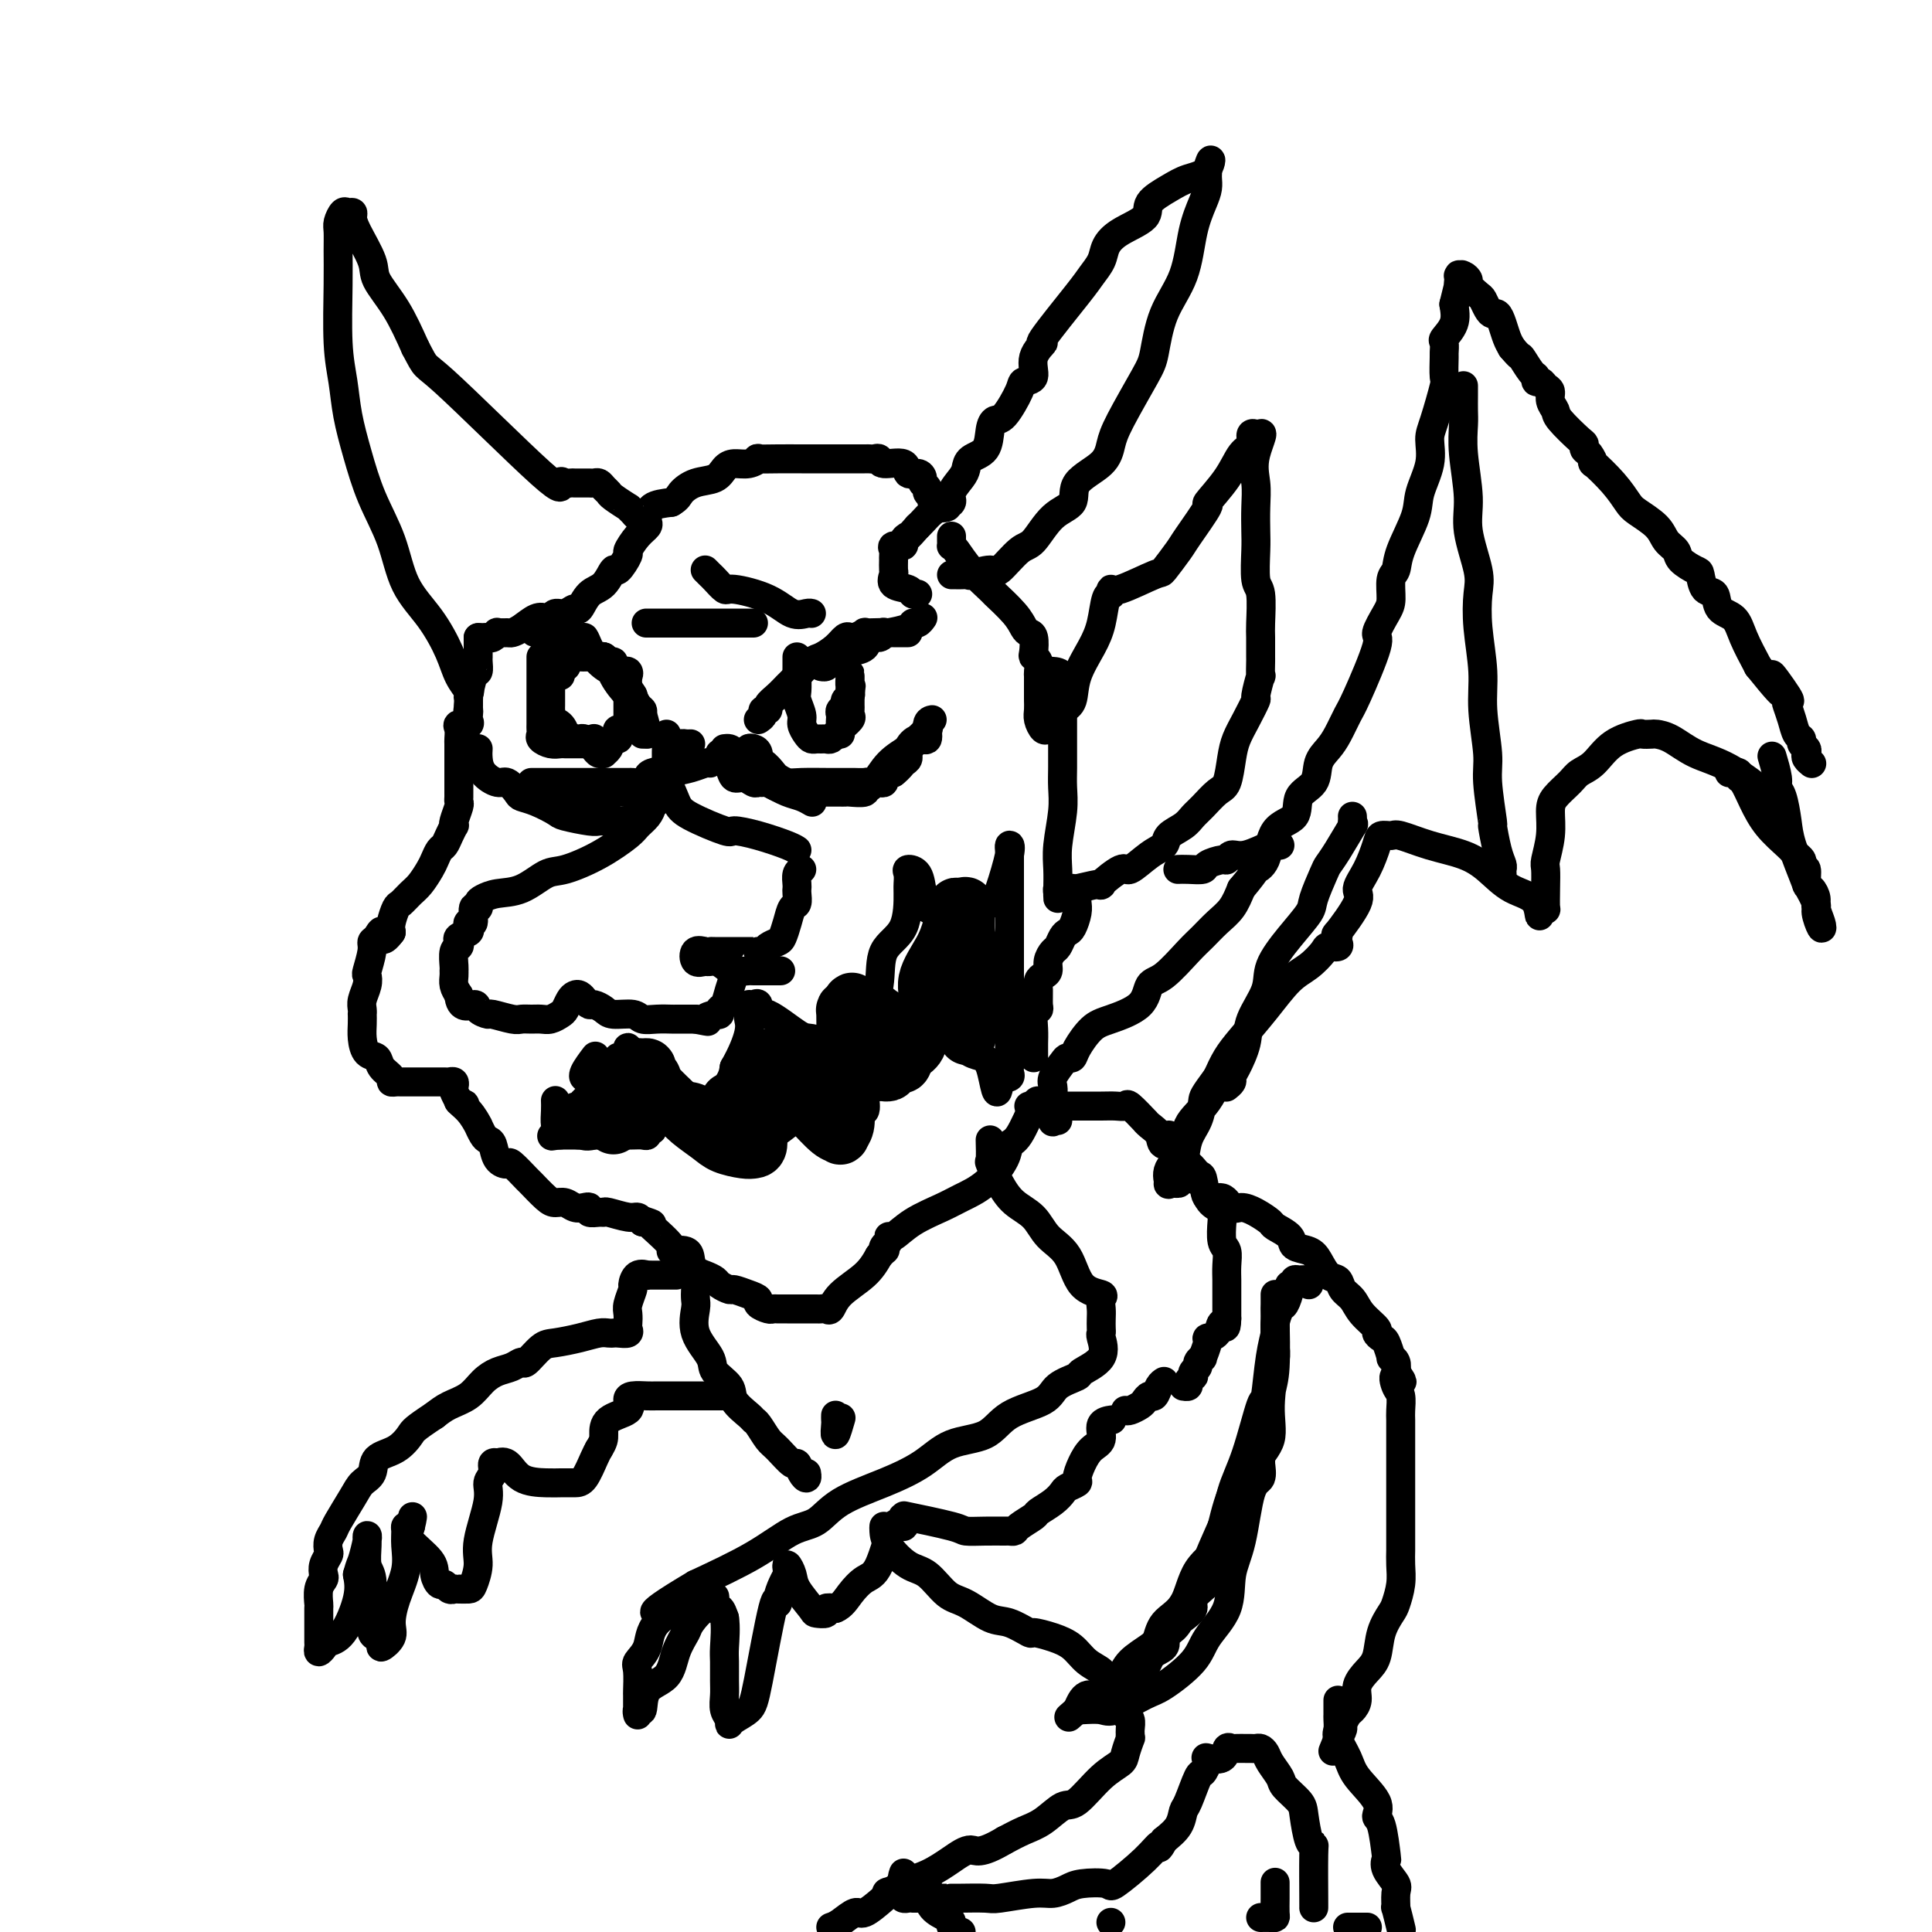 <svg viewBox='0 0 400 400' version='1.1' xmlns='http://www.w3.org/2000/svg' xmlns:xlink='http://www.w3.org/1999/xlink'><g fill='none' stroke='rgb(0,0,0)' stroke-width='6' stroke-linecap='round' stroke-linejoin='round'><path d='M97,143c0.189,0.234 0.377,0.468 0,0c-0.377,-0.468 -1.321,-1.637 -2,-3c-0.679,-1.363 -1.095,-2.920 -2,-5c-0.905,-2.080 -2.301,-4.682 -4,-7c-1.699,-2.318 -3.702,-4.351 -5,-7c-1.298,-2.649 -1.892,-5.914 -3,-9c-1.108,-3.086 -2.732,-5.991 -4,-9c-1.268,-3.009 -2.182,-6.120 -3,-9c-0.818,-2.880 -1.540,-5.529 -2,-8c-0.460,-2.471 -0.659,-4.763 -1,-7c-0.341,-2.237 -0.824,-4.419 -1,-8c-0.176,-3.581 -0.044,-8.561 0,-12c0.044,-3.439 0.000,-5.338 0,-7c-0.000,-1.662 0.042,-3.087 0,-4c-0.042,-0.913 -0.169,-1.314 0,-2c0.169,-0.686 0.635,-1.656 1,-2c0.365,-0.344 0.631,-0.062 1,0c0.369,0.062 0.842,-0.096 1,0c0.158,0.096 0.002,0.445 0,1c-0.002,0.555 0.151,1.317 1,3c0.849,1.683 2.392,4.286 3,6c0.608,1.714 0.279,2.538 1,4c0.721,1.462 2.492,3.560 4,6c1.508,2.440 2.754,5.220 4,8'/><path d='M86,72c2.527,4.797 1.346,2.788 6,7c4.654,4.212 15.145,14.645 20,19c4.855,4.355 4.074,2.631 4,2c-0.074,-0.631 0.557,-0.169 1,0c0.443,0.169 0.696,0.045 1,0c0.304,-0.045 0.659,-0.012 1,0c0.341,0.012 0.669,0.002 1,0c0.331,-0.002 0.666,0.002 1,0c0.334,-0.002 0.667,-0.011 1,0c0.333,0.011 0.664,0.043 1,0c0.336,-0.043 0.676,-0.162 1,0c0.324,0.162 0.632,0.603 1,1c0.368,0.397 0.795,0.750 1,1c0.205,0.250 0.187,0.397 1,1c0.813,0.603 2.455,1.664 3,2c0.545,0.336 -0.008,-0.052 0,0c0.008,0.052 0.577,0.543 1,1c0.423,0.457 0.699,0.879 1,1c0.301,0.121 0.627,-0.060 1,0c0.373,0.060 0.793,0.362 1,0c0.207,-0.362 0.202,-1.389 1,-2c0.798,-0.611 2.399,-0.805 4,-1'/><path d='M139,104c1.412,-0.805 1.441,-1.316 2,-2c0.559,-0.684 1.647,-1.541 3,-2c1.353,-0.459 2.970,-0.519 4,-1c1.030,-0.481 1.474,-1.383 2,-2c0.526,-0.617 1.133,-0.950 2,-1c0.867,-0.050 1.995,0.183 3,0c1.005,-0.183 1.889,-0.781 2,-1c0.111,-0.219 -0.551,-0.059 0,0c0.551,0.059 2.316,0.016 4,0c1.684,-0.016 3.288,-0.004 5,0c1.712,0.004 3.533,0.001 5,0c1.467,-0.001 2.579,-0.002 4,0c1.421,0.002 3.151,0.005 4,0c0.849,-0.005 0.816,-0.017 1,0c0.184,0.017 0.583,0.065 1,0c0.417,-0.065 0.850,-0.243 1,0c0.150,0.243 0.016,0.905 1,1c0.984,0.095 3.086,-0.378 4,0c0.914,0.378 0.641,1.607 1,2c0.359,0.393 1.349,-0.049 2,0c0.651,0.049 0.963,0.591 1,1c0.037,0.409 -0.200,0.687 0,1c0.200,0.313 0.837,0.661 1,1c0.163,0.339 -0.148,0.668 0,1c0.148,0.332 0.757,0.666 1,1c0.243,0.334 0.122,0.667 0,1'/><path d='M193,104c1.397,1.177 1.891,0.119 2,0c0.109,-0.119 -0.167,0.700 0,1c0.167,0.300 0.776,0.081 1,0c0.224,-0.081 0.064,-0.023 0,0c-0.064,0.023 -0.032,0.012 0,0'/><path d='M197,119c0.378,-0.003 0.756,-0.006 1,0c0.244,0.006 0.353,0.019 1,0c0.647,-0.019 1.832,-0.072 2,0c0.168,0.072 -0.683,0.269 0,0c0.683,-0.269 2.898,-1.003 4,-1c1.102,0.003 1.091,0.743 2,0c0.909,-0.743 2.736,-2.967 4,-4c1.264,-1.033 1.963,-0.873 3,-2c1.037,-1.127 2.410,-3.540 4,-5c1.590,-1.460 3.396,-1.967 4,-3c0.604,-1.033 0.007,-2.591 1,-4c0.993,-1.409 3.575,-2.670 5,-4c1.425,-1.330 1.692,-2.731 2,-4c0.308,-1.269 0.656,-2.408 2,-5c1.344,-2.592 3.683,-6.639 5,-9c1.317,-2.361 1.613,-3.038 2,-5c0.387,-1.962 0.864,-5.211 2,-8c1.136,-2.789 2.931,-5.118 4,-8c1.069,-2.882 1.411,-6.316 2,-9c0.589,-2.684 1.426,-4.617 2,-6c0.574,-1.383 0.886,-2.216 1,-3c0.114,-0.784 0.031,-1.519 0,-2c-0.031,-0.481 -0.009,-0.709 0,-1c0.009,-0.291 0.004,-0.646 0,-1'/><path d='M250,35c0.969,-3.503 0.891,-1.259 0,0c-0.891,1.259 -2.594,1.533 -4,2c-1.406,0.467 -2.513,1.125 -4,2c-1.487,0.875 -3.353,1.966 -4,3c-0.647,1.034 -0.075,2.010 -1,3c-0.925,0.990 -3.348,1.995 -5,3c-1.652,1.005 -2.532,2.012 -3,3c-0.468,0.988 -0.522,1.958 -1,3c-0.478,1.042 -1.380,2.157 -2,3c-0.620,0.843 -0.959,1.413 -3,4c-2.041,2.587 -5.784,7.190 -7,9c-1.216,1.810 0.093,0.827 0,1c-0.093,0.173 -1.590,1.500 -2,3c-0.410,1.500 0.265,3.171 0,4c-0.265,0.829 -1.472,0.814 -2,1c-0.528,0.186 -0.377,0.571 -1,2c-0.623,1.429 -2.020,3.902 -3,5c-0.980,1.098 -1.544,0.822 -2,1c-0.456,0.178 -0.803,0.809 -1,2c-0.197,1.191 -0.243,2.941 -1,4c-0.757,1.059 -2.226,1.425 -3,2c-0.774,0.575 -0.854,1.359 -1,2c-0.146,0.641 -0.356,1.141 -1,2c-0.644,0.859 -1.720,2.079 -2,3c-0.280,0.921 0.237,1.542 0,2c-0.237,0.458 -1.229,0.752 -2,1c-0.771,0.248 -1.323,0.452 -2,1c-0.677,0.548 -1.479,1.442 -2,2c-0.521,0.558 -0.760,0.779 -1,1'/><path d='M190,109c-2.549,2.885 -1.923,2.096 -2,2c-0.077,-0.096 -0.858,0.499 -1,1c-0.142,0.501 0.354,0.907 0,1c-0.354,0.093 -1.559,-0.126 -2,0c-0.441,0.126 -0.117,0.596 0,1c0.117,0.404 0.029,0.742 0,1c-0.029,0.258 0.003,0.436 0,1c-0.003,0.564 -0.040,1.514 0,2c0.040,0.486 0.158,0.508 0,1c-0.158,0.492 -0.592,1.452 0,2c0.592,0.548 2.210,0.683 3,1c0.790,0.317 0.751,0.816 1,1c0.249,0.184 0.785,0.053 1,0c0.215,-0.053 0.107,-0.026 0,0'/><path d='M134,108c0.162,0.286 0.324,0.572 0,1c-0.324,0.428 -1.133,0.998 -2,2c-0.867,1.002 -1.793,2.436 -2,3c-0.207,0.564 0.303,0.257 0,1c-0.303,0.743 -1.419,2.536 -2,3c-0.581,0.464 -0.627,-0.402 -1,0c-0.373,0.402 -1.072,2.073 -2,3c-0.928,0.927 -2.084,1.109 -3,2c-0.916,0.891 -1.594,2.491 -2,3c-0.406,0.509 -0.542,-0.073 -1,0c-0.458,0.073 -1.238,0.803 -2,1c-0.762,0.197 -1.506,-0.137 -2,0c-0.494,0.137 -0.738,0.744 -1,1c-0.262,0.256 -0.541,0.159 -1,0c-0.459,-0.159 -1.097,-0.382 -2,0c-0.903,0.382 -2.069,1.369 -3,2c-0.931,0.631 -1.625,0.905 -2,1c-0.375,0.095 -0.429,0.011 -1,0c-0.571,-0.011 -1.658,0.049 -2,0c-0.342,-0.049 0.062,-0.209 0,0c-0.062,0.209 -0.591,0.788 -1,1c-0.409,0.212 -0.697,0.057 -1,0c-0.303,-0.057 -0.620,-0.015 -1,0c-0.380,0.015 -0.823,0.004 -1,0c-0.177,-0.004 -0.089,-0.002 0,0'/><path d='M99,132c0.000,0.615 0.001,1.230 0,2c-0.001,0.770 -0.003,1.694 0,2c0.003,0.306 0.011,-0.008 0,0c-0.011,0.008 -0.041,0.337 0,1c0.041,0.663 0.155,1.659 0,2c-0.155,0.341 -0.577,0.028 -1,1c-0.423,0.972 -0.845,3.230 -1,4c-0.155,0.770 -0.042,0.054 0,0c0.042,-0.054 0.012,0.556 0,1c-0.012,0.444 -0.006,0.722 0,1'/><path d='M97,146c-0.312,2.343 -0.091,1.202 0,1c0.091,-0.202 0.053,0.536 0,1c-0.053,0.464 -0.119,0.653 0,1c0.119,0.347 0.424,0.851 0,1c-0.424,0.149 -1.578,-0.059 -2,0c-0.422,0.059 -0.113,0.383 0,1c0.113,0.617 0.030,1.526 0,2c-0.030,0.474 -0.008,0.511 0,1c0.008,0.489 0.002,1.429 0,2c-0.002,0.571 -0.001,0.773 0,1c0.001,0.227 0.000,0.480 0,1c-0.000,0.520 -0.000,1.306 0,2c0.000,0.694 0.001,1.297 0,2c-0.001,0.703 -0.004,1.505 0,2c0.004,0.495 0.015,0.683 0,1c-0.015,0.317 -0.056,0.763 0,1c0.056,0.237 0.208,0.265 0,1c-0.208,0.735 -0.777,2.176 -1,3c-0.223,0.824 -0.101,1.032 0,1c0.101,-0.032 0.182,-0.304 0,0c-0.182,0.304 -0.625,1.182 -1,2c-0.375,0.818 -0.681,1.574 -1,2c-0.319,0.426 -0.652,0.522 -1,1c-0.348,0.478 -0.713,1.336 -1,2c-0.287,0.664 -0.496,1.132 -1,2c-0.504,0.868 -1.301,2.137 -2,3c-0.699,0.863 -1.298,1.320 -2,2c-0.702,0.680 -1.508,1.584 -2,2c-0.492,0.416 -0.671,0.343 -1,1c-0.329,0.657 -0.808,2.045 -1,3c-0.192,0.955 -0.096,1.478 0,2'/><path d='M81,193c-2.266,3.045 -1.931,0.659 -2,0c-0.069,-0.659 -0.540,0.411 -1,1c-0.460,0.589 -0.907,0.699 -1,1c-0.093,0.301 0.167,0.794 0,2c-0.167,1.206 -0.763,3.124 -1,4c-0.237,0.876 -0.116,0.708 0,1c0.116,0.292 0.227,1.044 0,2c-0.227,0.956 -0.793,2.118 -1,3c-0.207,0.882 -0.056,1.485 0,2c0.056,0.515 0.017,0.944 0,1c-0.017,0.056 -0.012,-0.260 0,0c0.012,0.260 0.029,1.095 0,2c-0.029,0.905 -0.105,1.881 0,3c0.105,1.119 0.392,2.380 1,3c0.608,0.620 1.539,0.597 2,1c0.461,0.403 0.452,1.232 1,2c0.548,0.768 1.653,1.474 2,2c0.347,0.526 -0.064,0.873 0,1c0.064,0.127 0.604,0.034 1,0c0.396,-0.034 0.649,-0.009 1,0c0.351,0.009 0.801,0.003 2,0c1.199,-0.003 3.148,-0.002 4,0c0.852,0.002 0.607,0.004 1,0c0.393,-0.004 1.425,-0.013 2,0c0.575,0.013 0.693,0.048 1,0c0.307,-0.048 0.804,-0.178 1,0c0.196,0.178 0.091,0.663 0,1c-0.091,0.337 -0.169,0.525 0,1c0.169,0.475 0.584,1.238 1,2'/><path d='M95,228c2.851,1.476 0.480,0.168 0,0c-0.480,-0.168 0.932,0.806 2,2c1.068,1.194 1.792,2.608 2,3c0.208,0.392 -0.100,-0.239 0,0c0.100,0.239 0.609,1.347 1,2c0.391,0.653 0.666,0.852 1,1c0.334,0.148 0.727,0.247 1,1c0.273,0.753 0.424,2.161 1,3c0.576,0.839 1.576,1.111 2,1c0.424,-0.111 0.274,-0.604 1,0c0.726,0.604 2.330,2.304 3,3c0.670,0.696 0.406,0.386 1,1c0.594,0.614 2.046,2.151 3,3c0.954,0.849 1.409,1.011 2,1c0.591,-0.011 1.320,-0.195 2,0c0.680,0.195 1.313,0.770 2,1c0.687,0.230 1.428,0.114 2,0c0.572,-0.114 0.977,-0.228 1,0c0.023,0.228 -0.334,0.797 0,1c0.334,0.203 1.360,0.040 2,0c0.640,-0.040 0.892,0.045 1,0c0.108,-0.045 0.070,-0.218 1,0c0.930,0.218 2.827,0.828 4,1c1.173,0.172 1.621,-0.094 2,0c0.379,0.094 0.690,0.547 1,1'/><path d='M133,253c3.318,0.774 1.615,0.208 1,0c-0.615,-0.208 -0.140,-0.057 0,0c0.140,0.057 -0.054,0.021 1,1c1.054,0.979 3.356,2.973 4,4c0.644,1.027 -0.372,1.087 0,1c0.372,-0.087 2.131,-0.322 3,0c0.869,0.322 0.848,1.199 1,2c0.152,0.801 0.479,1.525 1,2c0.521,0.475 1.237,0.701 2,1c0.763,0.299 1.573,0.672 2,1c0.427,0.328 0.473,0.613 1,1c0.527,0.387 1.537,0.877 2,1c0.463,0.123 0.379,-0.121 1,0c0.621,0.121 1.945,0.607 3,1c1.055,0.393 1.840,0.694 2,1c0.160,0.306 -0.306,0.618 0,1c0.306,0.382 1.383,0.834 2,1c0.617,0.166 0.775,0.044 1,0c0.225,-0.044 0.519,-0.012 1,0c0.481,0.012 1.151,0.003 2,0c0.849,-0.003 1.877,0.001 3,0c1.123,-0.001 2.343,-0.009 3,0c0.657,0.009 0.753,0.033 1,0c0.247,-0.033 0.646,-0.122 1,0c0.354,0.122 0.662,0.455 1,0c0.338,-0.455 0.706,-1.700 2,-3c1.294,-1.300 3.512,-2.657 5,-4c1.488,-1.343 2.244,-2.671 3,-4'/><path d='M182,260c1.790,-1.879 1.265,-1.075 1,-1c-0.265,0.075 -0.272,-0.577 0,-1c0.272,-0.423 0.821,-0.617 1,-1c0.179,-0.383 -0.011,-0.956 0,-1c0.011,-0.044 0.224,0.440 1,0c0.776,-0.440 2.113,-1.804 4,-3c1.887,-1.196 4.322,-2.222 6,-3c1.678,-0.778 2.598,-1.306 4,-2c1.402,-0.694 3.286,-1.552 5,-3c1.714,-1.448 3.258,-3.484 4,-5c0.742,-1.516 0.682,-2.511 1,-3c0.318,-0.489 1.013,-0.471 2,-2c0.987,-1.529 2.266,-4.604 3,-6c0.734,-1.396 0.924,-1.113 1,-1c0.076,0.113 0.038,0.057 0,0'/><path d='M138,152c-0.004,0.404 -0.008,0.808 0,1c0.008,0.192 0.027,0.173 0,1c-0.027,0.827 -0.100,2.501 0,4c0.100,1.499 0.374,2.825 0,4c-0.374,1.175 -1.396,2.200 -2,3c-0.604,0.800 -0.791,1.375 -1,2c-0.209,0.625 -0.440,1.299 -1,2c-0.560,0.701 -1.450,1.429 -2,2c-0.550,0.571 -0.761,0.987 -2,2c-1.239,1.013 -3.507,2.625 -6,4c-2.493,1.375 -5.210,2.515 -7,3c-1.790,0.485 -2.652,0.314 -4,1c-1.348,0.686 -3.183,2.227 -5,3c-1.817,0.773 -3.615,0.778 -5,1c-1.385,0.222 -2.356,0.659 -3,1c-0.644,0.341 -0.961,0.584 -1,1c-0.039,0.416 0.199,1.004 0,1c-0.199,-0.004 -0.836,-0.601 -1,0c-0.164,0.601 0.145,2.399 0,3c-0.145,0.601 -0.743,0.006 -1,0c-0.257,-0.006 -0.173,0.576 0,1c0.173,0.424 0.435,0.689 0,1c-0.435,0.311 -1.567,0.668 -2,1c-0.433,0.332 -0.169,0.638 0,1c0.169,0.362 0.242,0.779 0,1c-0.242,0.221 -0.798,0.247 -1,1c-0.202,0.753 -0.051,2.232 0,3c0.051,0.768 0.003,0.824 0,1c-0.003,0.176 0.038,0.470 0,1c-0.038,0.530 -0.154,1.294 0,2c0.154,0.706 0.577,1.353 1,2'/><path d='M95,206c0.187,3.194 2.155,2.180 3,2c0.845,-0.180 0.568,0.474 1,1c0.432,0.526 1.572,0.926 2,1c0.428,0.074 0.145,-0.176 1,0c0.855,0.176 2.848,0.780 4,1c1.152,0.220 1.464,0.056 2,0c0.536,-0.056 1.295,-0.003 2,0c0.705,0.003 1.355,-0.044 2,0c0.645,0.044 1.286,0.180 2,0c0.714,-0.180 1.501,-0.676 2,-1c0.499,-0.324 0.711,-0.476 1,-1c0.289,-0.524 0.655,-1.418 1,-2c0.345,-0.582 0.669,-0.850 1,-1c0.331,-0.150 0.670,-0.181 1,0c0.330,0.181 0.653,0.574 1,1c0.347,0.426 0.720,0.884 1,1c0.280,0.116 0.469,-0.109 1,0c0.531,0.109 1.405,0.551 2,1c0.595,0.449 0.913,0.905 2,1c1.087,0.095 2.945,-0.171 4,0c1.055,0.171 1.308,0.778 2,1c0.692,0.222 1.821,0.060 3,0c1.179,-0.060 2.406,-0.016 3,0c0.594,0.016 0.554,0.004 1,0c0.446,-0.004 1.377,-0.001 2,0c0.623,0.001 0.937,0.000 1,0c0.063,-0.000 -0.125,-0.000 0,0c0.125,0.000 0.562,0.000 1,0'/><path d='M144,211c4.200,0.834 2.201,0.421 2,0c-0.201,-0.421 1.395,-0.848 2,-1c0.605,-0.152 0.218,-0.028 0,0c-0.218,0.028 -0.266,-0.039 0,0c0.266,0.039 0.845,0.185 1,0c0.155,-0.185 -0.116,-0.702 0,-1c0.116,-0.298 0.619,-0.379 1,-1c0.381,-0.621 0.641,-1.783 1,-3c0.359,-1.217 0.817,-2.491 1,-3c0.183,-0.509 0.092,-0.255 0,0'/><path d='M157,149c0.456,-0.305 0.913,-0.609 1,-1c0.087,-0.391 -0.195,-0.867 0,-1c0.195,-0.133 0.866,0.079 1,0c0.134,-0.079 -0.269,-0.449 0,-1c0.269,-0.551 1.212,-1.285 2,-2c0.788,-0.715 1.422,-1.413 2,-2c0.578,-0.587 1.100,-1.065 2,-2c0.900,-0.935 2.178,-2.328 3,-3c0.822,-0.672 1.189,-0.624 2,-1c0.811,-0.376 2.068,-1.176 3,-2c0.932,-0.824 1.541,-1.671 2,-2c0.459,-0.329 0.770,-0.141 1,0c0.230,0.141 0.381,0.234 1,0c0.619,-0.234 1.707,-0.794 2,-1c0.293,-0.206 -0.208,-0.058 0,0c0.208,0.058 1.127,0.026 2,0c0.873,-0.026 1.701,-0.044 2,0c0.299,0.044 0.070,0.152 1,0c0.930,-0.152 3.020,-0.563 4,-1c0.980,-0.437 0.850,-0.901 1,-1c0.150,-0.099 0.579,0.166 1,0c0.421,-0.166 0.835,-0.762 1,-1c0.165,-0.238 0.083,-0.119 0,0'/><path d='M109,130c0.385,-0.143 0.771,-0.287 1,0c0.229,0.287 0.303,1.004 1,1c0.697,-0.004 2.018,-0.729 3,0c0.982,0.729 1.626,2.913 3,4c1.374,1.087 3.478,1.079 5,1c1.522,-0.079 2.462,-0.227 3,0c0.538,0.227 0.674,0.830 1,1c0.326,0.170 0.844,-0.094 1,0c0.156,0.094 -0.049,0.544 0,1c0.049,0.456 0.352,0.917 1,1c0.648,0.083 1.642,-0.212 2,0c0.358,0.212 0.081,0.931 0,1c-0.081,0.069 0.034,-0.511 0,0c-0.034,0.511 -0.215,2.112 0,3c0.215,0.888 0.828,1.063 1,1c0.172,-0.063 -0.098,-0.364 0,0c0.098,0.364 0.562,1.393 1,2c0.438,0.607 0.849,0.793 1,1c0.151,0.207 0.040,0.434 0,1c-0.040,0.566 -0.011,1.471 0,2c0.011,0.529 0.003,0.681 0,1c-0.003,0.319 -0.001,0.805 0,1c0.001,0.195 0.000,0.097 0,0'/><path d='M149,156c0.448,0.323 0.896,0.646 1,1c0.104,0.354 -0.137,0.740 0,1c0.137,0.260 0.653,0.395 1,1c0.347,0.605 0.527,1.679 1,2c0.473,0.321 1.239,-0.111 2,0c0.761,0.111 1.517,0.766 2,1c0.483,0.234 0.692,0.048 1,0c0.308,-0.048 0.716,0.044 1,0c0.284,-0.044 0.443,-0.222 1,0c0.557,0.222 1.511,0.844 2,1c0.489,0.156 0.512,-0.154 1,0c0.488,0.154 1.439,0.773 2,1c0.561,0.227 0.732,0.061 1,0c0.268,-0.061 0.634,-0.016 1,0c0.366,0.016 0.731,0.004 1,0c0.269,-0.004 0.440,-0.001 1,0c0.560,0.001 1.508,0.000 2,0c0.492,-0.000 0.528,-0.000 1,0c0.472,0.000 1.381,-0.000 2,0c0.619,0.000 0.948,0.001 1,0c0.052,-0.001 -0.173,-0.004 0,0c0.173,0.004 0.743,0.016 1,0c0.257,-0.016 0.201,-0.061 1,0c0.799,0.061 2.451,0.226 3,0c0.549,-0.226 -0.007,-0.844 0,-1c0.007,-0.156 0.575,0.152 1,0c0.425,-0.152 0.705,-0.762 1,-1c0.295,-0.238 0.604,-0.102 1,0c0.396,0.102 0.879,0.172 1,0c0.121,-0.172 -0.121,-0.585 0,-1c0.121,-0.415 0.606,-0.833 1,-1c0.394,-0.167 0.697,-0.084 1,0'/><path d='M185,160c1.314,-1.034 1.600,-1.619 2,-2c0.400,-0.381 0.915,-0.557 1,-1c0.085,-0.443 -0.261,-1.152 0,-2c0.261,-0.848 1.128,-1.835 2,-2c0.872,-0.165 1.749,0.492 2,0c0.251,-0.492 -0.125,-2.132 0,-3c0.125,-0.868 0.750,-0.962 1,-1c0.250,-0.038 0.125,-0.019 0,0'/><path d='M99,155c-0.034,0.570 -0.069,1.140 0,2c0.069,0.860 0.241,2.009 1,3c0.759,0.991 2.106,1.823 3,2c0.894,0.177 1.336,-0.299 2,0c0.664,0.299 1.550,1.375 2,2c0.450,0.625 0.463,0.798 1,1c0.537,0.202 1.597,0.432 3,1c1.403,0.568 3.150,1.473 4,2c0.850,0.527 0.805,0.677 2,1c1.195,0.323 3.630,0.819 5,1c1.370,0.181 1.675,0.049 2,0c0.325,-0.049 0.668,-0.014 1,0c0.332,0.014 0.651,0.005 1,0c0.349,-0.005 0.727,-0.008 1,0c0.273,0.008 0.440,0.028 1,0c0.560,-0.028 1.512,-0.102 2,0c0.488,0.102 0.513,0.381 1,0c0.487,-0.381 1.437,-1.423 2,-2c0.563,-0.577 0.738,-0.691 1,-1c0.262,-0.309 0.609,-0.814 1,-1c0.391,-0.186 0.826,-0.053 1,0c0.174,0.053 0.087,0.027 0,0'/><path d='M165,136c0.002,0.699 0.005,1.398 0,2c-0.005,0.602 -0.016,1.105 0,2c0.016,0.895 0.060,2.180 0,3c-0.060,0.820 -0.223,1.176 0,2c0.223,0.824 0.833,2.116 1,3c0.167,0.884 -0.110,1.361 0,2c0.110,0.639 0.607,1.439 1,2c0.393,0.561 0.683,0.883 1,1c0.317,0.117 0.662,0.028 1,0c0.338,-0.028 0.669,0.004 1,0c0.331,-0.004 0.663,-0.042 1,0c0.337,0.042 0.679,0.166 1,0c0.321,-0.166 0.622,-0.622 1,-1c0.378,-0.378 0.832,-0.679 1,-1c0.168,-0.321 0.049,-0.663 0,-1c-0.049,-0.337 -0.028,-0.668 0,-1c0.028,-0.332 0.064,-0.666 0,-1c-0.064,-0.334 -0.227,-0.667 0,-1c0.227,-0.333 0.844,-0.667 1,-1c0.156,-0.333 -0.150,-0.667 0,-1c0.150,-0.333 0.757,-0.667 1,-1c0.243,-0.333 0.121,-0.667 0,-1'/><path d='M176,143c0.464,-1.509 0.124,-0.782 0,-1c-0.124,-0.218 -0.033,-1.380 0,-2c0.033,-0.620 0.009,-0.699 0,0c-0.009,0.699 -0.002,2.176 0,3c0.002,0.824 0.001,0.994 0,1c-0.001,0.006 -0.001,-0.153 0,0c0.001,0.153 0.002,0.617 0,1c-0.002,0.383 -0.008,0.683 0,1c0.008,0.317 0.030,0.649 0,1c-0.030,0.351 -0.113,0.721 0,1c0.113,0.279 0.422,0.466 0,1c-0.422,0.534 -1.575,1.413 -2,2c-0.425,0.587 -0.121,0.882 0,1c0.121,0.118 0.061,0.059 0,0'/><path d='M112,136c0.000,0.340 0.000,0.680 0,1c-0.000,0.320 -0.000,0.621 0,1c0.000,0.379 0.000,0.836 0,1c-0.000,0.164 -0.000,0.036 0,1c0.000,0.964 0.000,3.022 0,4c-0.000,0.978 -0.000,0.878 0,1c0.000,0.122 0.000,0.467 0,1c-0.000,0.533 -0.002,1.256 0,2c0.002,0.744 0.006,1.510 0,2c-0.006,0.490 -0.023,0.706 0,1c0.023,0.294 0.086,0.667 0,1c-0.086,0.333 -0.321,0.625 0,1c0.321,0.375 1.199,0.833 2,1c0.801,0.167 1.524,0.045 2,0c0.476,-0.045 0.705,-0.012 1,0c0.295,0.012 0.656,0.003 1,0c0.344,-0.003 0.670,0.000 1,0c0.330,-0.000 0.663,-0.004 1,0c0.337,0.004 0.679,0.015 1,0c0.321,-0.015 0.622,-0.057 1,0c0.378,0.057 0.833,0.211 1,0c0.167,-0.211 0.045,-0.788 0,-1c-0.045,-0.212 -0.013,-0.061 0,0c0.013,0.061 0.006,0.030 0,0'/><path d='M122,232c0.314,-0.594 0.628,-1.188 1,-2c0.372,-0.812 0.801,-1.842 1,-2c0.199,-0.158 0.169,0.557 1,-1c0.831,-1.557 2.524,-5.385 3,-7c0.476,-1.615 -0.266,-1.019 0,-1c0.266,0.019 1.539,-0.541 2,-1c0.461,-0.459 0.112,-0.816 0,-1c-0.112,-0.184 0.015,-0.193 0,0c-0.015,0.193 -0.171,0.590 0,1c0.171,0.410 0.668,0.834 1,1c0.332,0.166 0.497,0.073 1,1c0.503,0.927 1.344,2.874 2,4c0.656,1.126 1.128,1.430 2,2c0.872,0.570 2.145,1.406 3,2c0.855,0.594 1.293,0.945 2,1c0.707,0.055 1.683,-0.186 2,0c0.317,0.186 -0.024,0.797 0,1c0.024,0.203 0.412,-0.004 1,0c0.588,0.004 1.374,0.217 2,0c0.626,-0.217 1.092,-0.866 2,-2c0.908,-1.134 2.260,-2.753 3,-4c0.740,-1.247 0.870,-2.124 1,-3'/><path d='M152,221c1.607,-2.809 2.626,-5.331 3,-7c0.374,-1.669 0.103,-2.485 0,-3c-0.103,-0.515 -0.038,-0.729 0,-1c0.038,-0.271 0.048,-0.600 0,-1c-0.048,-0.400 -0.154,-0.871 0,-1c0.154,-0.129 0.570,0.085 1,0c0.430,-0.085 0.876,-0.469 1,0c0.124,0.469 -0.072,1.790 0,2c0.072,0.210 0.414,-0.690 2,0c1.586,0.690 4.418,2.969 6,4c1.582,1.031 1.914,0.815 3,1c1.086,0.185 2.925,0.772 4,1c1.075,0.228 1.386,0.096 2,0c0.614,-0.096 1.531,-0.158 2,0c0.469,0.158 0.490,0.534 1,0c0.510,-0.534 1.510,-1.980 2,-3c0.490,-1.020 0.471,-1.615 1,-3c0.529,-1.385 1.606,-3.560 2,-6c0.394,-2.440 0.106,-5.144 1,-7c0.894,-1.856 2.970,-2.865 4,-5c1.030,-2.135 1.015,-5.395 1,-7c-0.015,-1.605 -0.029,-1.556 0,-2c0.029,-0.444 0.102,-1.381 0,-2c-0.102,-0.619 -0.378,-0.918 0,-1c0.378,-0.082 1.409,0.055 2,1c0.591,0.945 0.740,2.699 1,4c0.260,1.301 0.630,2.151 1,3'/><path d='M192,188c1.173,1.022 2.107,0.077 3,0c0.893,-0.077 1.746,0.713 2,1c0.254,0.287 -0.090,0.071 0,0c0.090,-0.071 0.614,0.004 1,0c0.386,-0.004 0.633,-0.088 1,0c0.367,0.088 0.855,0.348 2,0c1.145,-0.348 2.948,-1.306 4,-2c1.052,-0.694 1.354,-1.126 2,-3c0.646,-1.874 1.637,-5.189 2,-7c0.363,-1.811 0.097,-2.117 0,-2c-0.097,0.117 -0.026,0.655 0,1c0.026,0.345 0.007,0.495 0,1c-0.007,0.505 -0.002,1.365 0,3c0.002,1.635 0.001,4.045 0,6c-0.001,1.955 -0.000,3.456 0,5c0.000,1.544 0.000,3.130 0,5c-0.000,1.870 -0.000,4.024 0,6c0.000,1.976 -0.000,3.775 0,5c0.000,1.225 0.000,1.876 0,3c-0.000,1.124 -0.000,2.721 0,4c0.000,1.279 0.002,2.241 0,3c-0.002,0.759 -0.006,1.314 0,2c0.006,0.686 0.022,1.504 0,2c-0.022,0.496 -0.083,0.672 0,1c0.083,0.328 0.309,0.808 0,1c-0.309,0.192 -1.155,0.096 -2,0'/><path d='M207,223c-0.592,6.774 -1.073,0.708 -2,-2c-0.927,-2.708 -2.300,-2.060 -4,-3c-1.700,-0.940 -3.727,-3.470 -6,-5c-2.273,-1.530 -4.792,-2.061 -7,-3c-2.208,-0.939 -4.106,-2.284 -5,-3c-0.894,-0.716 -0.783,-0.801 -1,0c-0.217,0.801 -0.762,2.488 -1,3c-0.238,0.512 -0.169,-0.149 0,1c0.169,1.149 0.440,4.110 0,6c-0.440,1.890 -1.589,2.711 -2,4c-0.411,1.289 -0.085,3.046 0,4c0.085,0.954 -0.072,1.104 0,2c0.072,0.896 0.372,2.538 0,3c-0.372,0.462 -1.417,-0.255 -2,0c-0.583,0.255 -0.706,1.484 -1,2c-0.294,0.516 -0.761,0.319 -1,0c-0.239,-0.319 -0.251,-0.761 -1,-2c-0.749,-1.239 -2.234,-3.277 -3,-4c-0.766,-0.723 -0.814,-0.132 -1,0c-0.186,0.132 -0.512,-0.195 -1,0c-0.488,0.195 -1.140,0.913 -2,2c-0.860,1.087 -1.930,2.544 -3,4'/><path d='M164,232c-1.804,1.485 -2.814,2.199 -4,3c-1.186,0.801 -2.546,1.690 -3,2c-0.454,0.310 0.000,0.042 0,0c-0.000,-0.042 -0.454,0.142 -1,0c-0.546,-0.142 -1.182,-0.612 -2,-1c-0.818,-0.388 -1.816,-0.695 -3,-2c-1.184,-1.305 -2.553,-3.608 -4,-5c-1.447,-1.392 -2.972,-1.872 -4,-2c-1.028,-0.128 -1.558,0.098 -2,0c-0.442,-0.098 -0.797,-0.520 -1,0c-0.203,0.520 -0.255,1.981 -1,3c-0.745,1.019 -2.185,1.597 -3,2c-0.815,0.403 -1.005,0.630 -1,1c0.005,0.370 0.207,0.884 0,1c-0.207,0.116 -0.821,-0.165 -1,0c-0.179,0.165 0.078,0.776 0,1c-0.078,0.224 -0.492,0.060 -1,0c-0.508,-0.060 -1.109,-0.016 -2,0c-0.891,0.016 -2.070,0.004 -4,0c-1.930,-0.004 -4.610,-0.001 -6,0c-1.390,0.001 -1.490,0.000 -2,0c-0.510,-0.000 -1.432,-0.000 -2,0c-0.568,0.000 -0.784,0.000 -1,0'/><path d='M116,235c-3.011,0.236 -1.539,0.326 -1,0c0.539,-0.326 0.144,-1.067 0,-2c-0.144,-0.933 -0.039,-2.059 0,-3c0.039,-0.941 0.011,-1.697 0,-2c-0.011,-0.303 -0.006,-0.151 0,0'/><path d='M117,138c0.196,-0.007 0.392,-0.014 0,0c-0.392,0.014 -1.373,0.049 -2,0c-0.627,-0.049 -0.900,-0.182 -1,0c-0.100,0.182 -0.027,0.680 0,1c0.027,0.320 0.007,0.463 0,1c-0.007,0.537 -0.002,1.467 0,2c0.002,0.533 0.001,0.668 0,1c-0.001,0.332 -0.000,0.863 0,1c0.000,0.137 0.001,-0.118 0,0c-0.001,0.118 -0.002,0.609 0,1c0.002,0.391 0.007,0.681 0,1c-0.007,0.319 -0.026,0.668 0,1c0.026,0.332 0.096,0.648 0,1c-0.096,0.352 -0.359,0.739 0,1c0.359,0.261 1.339,0.396 2,1c0.661,0.604 1.003,1.678 1,2c-0.003,0.322 -0.352,-0.107 0,0c0.352,0.107 1.404,0.749 2,1c0.596,0.251 0.737,0.109 1,0c0.263,-0.109 0.649,-0.187 1,0c0.351,0.187 0.667,0.639 1,1c0.333,0.361 0.681,0.630 1,1c0.319,0.370 0.608,0.842 1,1c0.392,0.158 0.889,0.001 1,0c0.111,-0.001 -0.162,0.154 0,0c0.162,-0.154 0.761,-0.615 1,-1c0.239,-0.385 0.120,-0.692 0,-1'/><path d='M126,154c0.478,-0.548 0.671,-0.916 1,-1c0.329,-0.084 0.792,0.118 1,0c0.208,-0.118 0.161,-0.556 0,-1c-0.161,-0.444 -0.435,-0.893 0,-1c0.435,-0.107 1.581,0.127 2,0c0.419,-0.127 0.112,-0.616 0,-1c-0.112,-0.384 -0.030,-0.664 0,-1c0.030,-0.336 0.008,-0.729 0,-1c-0.008,-0.271 -0.002,-0.419 0,-1c0.002,-0.581 0.001,-1.595 0,-2c-0.001,-0.405 -0.000,-0.203 0,0'/><path d='M197,111c-0.004,0.308 -0.008,0.615 0,1c0.008,0.385 0.027,0.846 0,1c-0.027,0.154 -0.102,-0.001 0,0c0.102,0.001 0.380,0.156 1,1c0.620,0.844 1.581,2.376 3,4c1.419,1.624 3.297,3.339 4,4c0.703,0.661 0.230,0.269 1,1c0.770,0.731 2.781,2.584 4,4c1.219,1.416 1.646,2.393 2,3c0.354,0.607 0.634,0.844 1,1c0.366,0.156 0.816,0.231 1,1c0.184,0.769 0.102,2.233 0,3c-0.102,0.767 -0.223,0.838 0,1c0.223,0.162 0.792,0.414 1,1c0.208,0.586 0.056,1.504 0,2c-0.056,0.496 -0.015,0.570 0,1c0.015,0.430 0.003,1.217 0,2c-0.003,0.783 0.002,1.562 0,2c-0.002,0.438 -0.012,0.534 0,1c0.012,0.466 0.045,1.302 0,2c-0.045,0.698 -0.167,1.259 0,2c0.167,0.741 0.622,1.661 1,2c0.378,0.339 0.679,0.097 1,0c0.321,-0.097 0.660,-0.048 1,0'/><path d='M218,151c0.374,-0.039 -0.192,-1.136 0,-2c0.192,-0.864 1.140,-1.496 2,-2c0.860,-0.504 1.631,-0.881 2,-2c0.369,-1.119 0.337,-2.980 1,-5c0.663,-2.020 2.020,-4.200 3,-6c0.980,-1.800 1.583,-3.219 2,-5c0.417,-1.781 0.648,-3.924 1,-5c0.352,-1.076 0.823,-1.084 1,-1c0.177,0.084 0.059,0.261 0,0c-0.059,-0.261 -0.058,-0.959 0,-1c0.058,-0.041 0.173,0.576 2,0c1.827,-0.576 5.367,-2.345 7,-3c1.633,-0.655 1.359,-0.196 2,-1c0.641,-0.804 2.199,-2.871 3,-4c0.801,-1.129 0.847,-1.321 2,-3c1.153,-1.679 3.413,-4.844 4,-6c0.587,-1.156 -0.499,-0.303 0,-1c0.499,-0.697 2.582,-2.944 4,-5c1.418,-2.056 2.170,-3.921 3,-5c0.830,-1.079 1.738,-1.372 2,-2c0.262,-0.628 -0.122,-1.592 0,-2c0.122,-0.408 0.749,-0.259 1,0c0.251,0.259 0.125,0.630 0,1'/><path d='M260,91c2.475,-3.180 0.664,0.369 0,3c-0.664,2.631 -0.179,4.344 0,6c0.179,1.656 0.052,3.255 0,5c-0.052,1.745 -0.028,3.637 0,5c0.028,1.363 0.060,2.197 0,4c-0.060,1.803 -0.212,4.575 0,6c0.212,1.425 0.789,1.503 1,3c0.211,1.497 0.056,4.414 0,6c-0.056,1.586 -0.014,1.843 0,3c0.014,1.157 -0.000,3.215 0,4c0.000,0.785 0.016,0.298 0,1c-0.016,0.702 -0.063,2.592 0,3c0.063,0.408 0.234,-0.667 0,0c-0.234,0.667 -0.875,3.075 -1,4c-0.125,0.925 0.265,0.367 0,1c-0.265,0.633 -1.186,2.458 -2,4c-0.814,1.542 -1.520,2.801 -2,4c-0.480,1.199 -0.734,2.337 -1,4c-0.266,1.663 -0.545,3.849 -1,5c-0.455,1.151 -1.085,1.267 -2,2c-0.915,0.733 -2.114,2.084 -3,3c-0.886,0.916 -1.460,1.399 -2,2c-0.540,0.601 -1.045,1.322 -2,2c-0.955,0.678 -2.361,1.313 -3,2c-0.639,0.687 -0.513,1.425 -1,2c-0.487,0.575 -1.587,0.987 -3,2c-1.413,1.013 -3.138,2.628 -4,3c-0.862,0.372 -0.860,-0.498 -2,0c-1.140,0.498 -3.422,2.365 -4,3c-0.578,0.635 0.549,0.039 0,0c-0.549,-0.039 -2.775,0.481 -5,1'/><path d='M223,184c-1.879,0.620 -1.078,0.168 -1,0c0.078,-0.168 -0.568,-0.054 -1,0c-0.432,0.054 -0.652,0.049 -1,0c-0.348,-0.049 -0.825,-0.140 -1,0c-0.175,0.140 -0.048,0.512 0,1c0.048,0.488 0.017,1.093 0,1c-0.017,-0.093 -0.019,-0.885 0,-2c0.019,-1.115 0.058,-2.555 0,-4c-0.058,-1.445 -0.212,-2.895 0,-5c0.212,-2.105 0.789,-4.865 1,-7c0.211,-2.135 0.057,-3.643 0,-5c-0.057,-1.357 -0.015,-2.561 0,-4c0.015,-1.439 0.003,-3.111 0,-4c-0.003,-0.889 0.001,-0.995 0,-2c-0.001,-1.005 -0.008,-2.910 0,-4c0.008,-1.090 0.030,-1.364 0,-2c-0.030,-0.636 -0.111,-1.634 0,-3c0.111,-1.366 0.415,-3.098 0,-4c-0.415,-0.902 -1.547,-0.972 -2,-1c-0.453,-0.028 -0.226,-0.014 0,0'/><path d='M188,131c-1.186,0.002 -2.372,0.005 -3,0c-0.628,-0.005 -0.697,-0.017 -1,0c-0.303,0.017 -0.839,0.064 -1,0c-0.161,-0.064 0.052,-0.238 0,0c-0.052,0.238 -0.370,0.890 -1,1c-0.630,0.110 -1.573,-0.322 -2,0c-0.427,0.322 -0.338,1.396 -1,2c-0.662,0.604 -2.076,0.736 -3,1c-0.924,0.264 -1.358,0.659 -2,1c-0.642,0.341 -1.492,0.627 -2,1c-0.508,0.373 -0.675,0.831 -1,1c-0.325,0.169 -0.807,0.048 -1,0c-0.193,-0.048 -0.096,-0.024 0,0'/><path d='M119,132c-0.452,-0.202 -0.905,-0.404 -1,0c-0.095,0.404 0.167,1.414 0,2c-0.167,0.586 -0.763,0.749 -1,1c-0.237,0.251 -0.116,0.592 0,1c0.116,0.408 0.228,0.885 0,1c-0.228,0.115 -0.794,-0.130 -1,0c-0.206,0.130 -0.051,0.634 0,1c0.051,0.366 -0.002,0.592 0,1c0.002,0.408 0.060,0.998 0,1c-0.060,0.002 -0.238,-0.582 0,-1c0.238,-0.418 0.891,-0.669 1,-1c0.109,-0.331 -0.326,-0.741 0,-1c0.326,-0.259 1.414,-0.366 2,-1c0.586,-0.634 0.671,-1.794 1,-2c0.329,-0.206 0.903,0.543 1,0c0.097,-0.543 -0.281,-2.377 0,-2c0.281,0.377 1.223,2.965 2,4c0.777,1.035 1.388,0.518 2,0'/><path d='M125,136c0.919,0.997 1.218,2.489 2,4c0.782,1.511 2.049,3.042 3,4c0.951,0.958 1.586,1.345 2,2c0.414,0.655 0.607,1.579 1,3c0.393,1.421 0.986,3.337 1,3c0.014,-0.337 -0.551,-2.929 -1,-4c-0.449,-1.071 -0.780,-0.621 -1,-1c-0.220,-0.379 -0.327,-1.586 -1,-3c-0.673,-1.414 -1.911,-3.034 -3,-4c-1.089,-0.966 -2.029,-1.278 -3,-2c-0.971,-0.722 -1.971,-1.853 -3,-3c-1.029,-1.147 -2.085,-2.309 -3,-3c-0.915,-0.691 -1.690,-0.912 -2,-1c-0.310,-0.088 -0.155,-0.044 0,0'/><path d='M134,129c-0.197,0.000 -0.395,0.000 0,0c0.395,0.000 1.382,0.000 2,0c0.618,0.000 0.866,0.000 2,0c1.134,-0.000 3.155,0.000 5,0c1.845,0.000 3.514,0.000 5,0c1.486,0.000 2.790,0.000 4,0c1.210,0.000 2.326,0.000 3,0c0.674,0.000 0.907,0.000 1,0c0.093,0.000 0.047,0.000 0,0'/><path d='M146,118c0.367,0.373 0.733,0.745 1,1c0.267,0.255 0.434,0.391 1,1c0.566,0.609 1.531,1.690 2,2c0.469,0.310 0.441,-0.152 2,0c1.559,0.152 4.705,0.916 7,2c2.295,1.084 3.739,2.486 5,3c1.261,0.514 2.340,0.138 3,0c0.660,-0.138 0.903,-0.040 1,0c0.097,0.040 0.049,0.020 0,0'/><path d='M166,180c-0.422,0.222 -0.844,0.445 -1,1c-0.156,0.555 -0.045,1.443 0,2c0.045,0.557 0.023,0.785 0,1c-0.023,0.215 -0.048,0.418 0,1c0.048,0.582 0.169,1.542 0,2c-0.169,0.458 -0.626,0.413 -1,1c-0.374,0.587 -0.663,1.807 -1,3c-0.337,1.193 -0.721,2.358 -1,3c-0.279,0.642 -0.453,0.760 -1,1c-0.547,0.240 -1.468,0.600 -2,1c-0.532,0.400 -0.676,0.839 -1,1c-0.324,0.161 -0.829,0.043 -1,0c-0.171,-0.043 -0.007,-0.012 0,0c0.007,0.012 -0.144,0.004 -1,0c-0.856,-0.004 -2.419,-0.003 -4,0c-1.581,0.003 -3.182,0.008 -4,0c-0.818,-0.008 -0.855,-0.030 -1,0c-0.145,0.030 -0.400,0.111 -1,0c-0.600,-0.111 -1.546,-0.415 -2,0c-0.454,0.415 -0.415,1.547 0,2c0.415,0.453 1.208,0.226 2,0'/><path d='M146,199c0.660,0.265 1.310,-0.073 2,0c0.690,0.073 1.419,0.555 2,1c0.581,0.445 1.015,0.851 2,1c0.985,0.149 2.522,0.040 3,0c0.478,-0.040 -0.102,-0.011 1,0c1.102,0.011 3.886,0.003 5,0c1.114,-0.003 0.557,-0.002 0,0'/><path d='M223,186c-0.024,0.280 -0.048,0.560 0,1c0.048,0.440 0.167,1.039 0,2c-0.167,0.961 -0.622,2.284 -1,3c-0.378,0.716 -0.680,0.824 -1,1c-0.320,0.176 -0.659,0.418 -1,1c-0.341,0.582 -0.682,1.504 -1,2c-0.318,0.496 -0.611,0.566 -1,1c-0.389,0.434 -0.875,1.231 -1,2c-0.125,0.769 0.110,1.509 0,2c-0.110,0.491 -0.564,0.734 -1,1c-0.436,0.266 -0.853,0.556 -1,1c-0.147,0.444 -0.025,1.042 0,2c0.025,0.958 -0.046,2.278 0,3c0.046,0.722 0.208,0.848 0,1c-0.208,0.152 -0.788,0.331 -1,1c-0.212,0.669 -0.057,1.829 0,3c0.057,1.171 0.015,2.352 0,3c-0.015,0.648 -0.004,0.761 0,1c0.004,0.239 0.001,0.603 0,1c-0.001,0.397 -0.000,0.828 0,1c0.000,0.172 0.000,0.086 0,0'/></g>
<g fill='none' stroke='rgb(0,0,0)' stroke-width='12' stroke-linecap='round' stroke-linejoin='round'><path d='M127,233c0.085,-0.221 0.169,-0.441 0,-1c-0.169,-0.559 -0.593,-1.456 0,-2c0.593,-0.544 2.201,-0.735 3,-2c0.799,-1.265 0.787,-3.604 1,-5c0.213,-1.396 0.649,-1.850 1,-2c0.351,-0.150 0.616,0.002 1,0c0.384,-0.002 0.886,-0.160 1,0c0.114,0.160 -0.162,0.636 0,1c0.162,0.364 0.760,0.615 1,1c0.240,0.385 0.121,0.905 1,2c0.879,1.095 2.757,2.766 4,4c1.243,1.234 1.852,2.029 3,3c1.148,0.971 2.833,2.116 4,3c1.167,0.884 1.814,1.507 3,2c1.186,0.493 2.910,0.854 4,1c1.090,0.146 1.546,0.075 2,0c0.454,-0.075 0.905,-0.154 1,-1c0.095,-0.846 -0.167,-2.459 0,-4c0.167,-1.541 0.762,-3.012 1,-4c0.238,-0.988 0.119,-1.494 0,-2'/><path d='M158,227c0.846,-1.979 0.963,-1.427 1,-2c0.037,-0.573 -0.004,-2.270 0,-3c0.004,-0.730 0.052,-0.494 0,-1c-0.052,-0.506 -0.206,-1.754 0,-2c0.206,-0.246 0.772,0.508 2,2c1.228,1.492 3.118,3.720 4,5c0.882,1.280 0.757,1.612 1,2c0.243,0.388 0.853,0.831 2,2c1.147,1.169 2.829,3.063 4,4c1.171,0.937 1.830,0.916 2,1c0.170,0.084 -0.151,0.272 0,0c0.151,-0.272 0.772,-1.004 1,-2c0.228,-0.996 0.061,-2.257 0,-3c-0.061,-0.743 -0.016,-0.970 0,-2c0.016,-1.030 0.004,-2.865 0,-5c-0.004,-2.135 0.002,-4.572 0,-6c-0.002,-1.428 -0.011,-1.847 0,-3c0.011,-1.153 0.041,-3.041 0,-4c-0.041,-0.959 -0.155,-0.988 0,-1c0.155,-0.012 0.577,-0.006 1,0'/><path d='M176,209c0.407,-3.542 0.925,-0.397 1,1c0.075,1.397 -0.292,1.047 0,1c0.292,-0.047 1.242,0.209 2,1c0.758,0.791 1.325,2.116 2,3c0.675,0.884 1.460,1.326 2,2c0.540,0.674 0.836,1.581 1,2c0.164,0.419 0.195,0.351 1,0c0.805,-0.351 2.383,-0.985 3,-2c0.617,-1.015 0.273,-2.413 1,-4c0.727,-1.587 2.524,-3.365 3,-5c0.476,-1.635 -0.371,-3.128 0,-5c0.371,-1.872 1.960,-4.124 3,-6c1.040,-1.876 1.533,-3.376 2,-5c0.467,-1.624 0.909,-3.374 1,-4c0.091,-0.626 -0.168,-0.130 0,0c0.168,0.130 0.762,-0.106 1,0c0.238,0.106 0.119,0.553 0,1'/><path d='M199,189c1.758,-3.797 0.653,0.710 1,4c0.347,3.290 2.147,5.362 3,7c0.853,1.638 0.761,2.841 1,4c0.239,1.159 0.811,2.273 1,3c0.189,0.727 -0.004,1.067 0,1c0.004,-0.067 0.204,-0.540 0,-2c-0.204,-1.460 -0.811,-3.906 -1,-5c-0.189,-1.094 0.040,-0.837 0,-1c-0.040,-0.163 -0.348,-0.745 -1,-1c-0.652,-0.255 -1.648,-0.181 -2,0c-0.352,0.181 -0.059,0.470 0,1c0.059,0.530 -0.114,1.302 -1,2c-0.886,0.698 -2.485,1.321 -3,2c-0.515,0.679 0.053,1.414 0,2c-0.053,0.586 -0.725,1.023 -2,2c-1.275,0.977 -3.151,2.494 -4,4c-0.849,1.506 -0.671,3.002 -1,4c-0.329,0.998 -1.164,1.499 -2,2'/><path d='M188,218c-2.128,3.348 -0.947,2.218 -1,2c-0.053,-0.218 -1.341,0.477 -2,1c-0.659,0.523 -0.688,0.873 -1,1c-0.312,0.127 -0.908,0.031 -1,0c-0.092,-0.031 0.319,0.002 0,0c-0.319,-0.002 -1.370,-0.038 -2,0c-0.630,0.038 -0.841,0.150 -2,0c-1.159,-0.150 -3.267,-0.562 -5,-1c-1.733,-0.438 -3.090,-0.901 -4,-1c-0.910,-0.099 -1.374,0.168 -2,0c-0.626,-0.168 -1.413,-0.771 -2,-1c-0.587,-0.229 -0.975,-0.084 -1,0c-0.025,0.084 0.314,0.109 0,0c-0.314,-0.109 -1.282,-0.351 -2,0c-0.718,0.351 -1.187,1.295 -2,2c-0.813,0.705 -1.969,1.169 -3,2c-1.031,0.831 -1.936,2.027 -3,3c-1.064,0.973 -2.286,1.724 -3,2c-0.714,0.276 -0.918,0.079 -1,0c-0.082,-0.079 -0.041,-0.039 0,0'/><path d='M134,228c0.091,-0.001 0.182,-0.001 0,0c-0.182,0.001 -0.637,0.004 -1,0c-0.363,-0.004 -0.633,-0.015 -1,0c-0.367,0.015 -0.830,0.055 -1,0c-0.170,-0.055 -0.049,-0.207 -1,0c-0.951,0.207 -2.976,0.771 -4,1c-1.024,0.229 -1.048,0.121 -1,0c0.048,-0.121 0.168,-0.257 0,0c-0.168,0.257 -0.623,0.906 -1,1c-0.377,0.094 -0.676,-0.367 -1,0c-0.324,0.367 -0.675,1.562 -1,2c-0.325,0.438 -0.626,0.118 -1,0c-0.374,-0.118 -0.821,-0.034 -1,0c-0.179,0.034 -0.089,0.017 0,0'/><path d='M197,212c0.031,-0.298 0.061,-0.597 0,-1c-0.061,-0.403 -0.215,-0.911 0,-1c0.215,-0.089 0.797,0.240 1,0c0.203,-0.240 0.027,-1.048 0,-1c-0.027,0.048 0.096,0.951 0,1c-0.096,0.049 -0.410,-0.756 0,0c0.410,0.756 1.546,3.073 2,4c0.454,0.927 0.227,0.463 0,0'/></g>
<g fill='none' stroke='rgb(0,0,0)' stroke-width='6' stroke-linecap='round' stroke-linejoin='round'><path d='M213,229c0.474,0.000 0.949,0.000 1,0c0.051,-0.000 -0.320,-0.000 0,0c0.320,0.000 1.333,0.001 3,0c1.667,-0.001 3.988,-0.003 6,0c2.012,0.003 3.713,0.012 5,0c1.287,-0.012 2.158,-0.046 3,0c0.842,0.046 1.653,0.172 2,0c0.347,-0.172 0.230,-0.644 1,0c0.770,0.644 2.428,2.402 3,3c0.572,0.598 0.059,0.037 0,0c-0.059,-0.037 0.338,0.451 1,1c0.662,0.549 1.591,1.161 2,2c0.409,0.839 0.298,1.907 1,2c0.702,0.093 2.216,-0.788 3,0c0.784,0.788 0.839,3.244 1,4c0.161,0.756 0.428,-0.187 1,0c0.572,0.187 1.449,1.503 2,2c0.551,0.497 0.775,0.176 1,1c0.225,0.824 0.452,2.795 1,4c0.548,1.205 1.419,1.645 2,2c0.581,0.355 0.874,0.626 1,1c0.126,0.374 0.086,0.852 0,2c-0.086,1.148 -0.219,2.966 0,4c0.219,1.034 0.791,1.284 1,2c0.209,0.716 0.056,1.896 0,3c-0.056,1.104 -0.015,2.131 0,3c0.015,0.869 0.004,1.581 0,2c-0.004,0.419 -0.001,0.545 0,1c0.001,0.455 0.000,1.238 0,2c-0.000,0.762 -0.000,1.503 0,2c0.000,0.497 0.000,0.748 0,1'/><path d='M254,273c-0.045,3.215 -0.657,1.251 -1,1c-0.343,-0.251 -0.416,1.210 -1,2c-0.584,0.790 -1.677,0.908 -2,1c-0.323,0.092 0.125,0.157 0,1c-0.125,0.843 -0.822,2.463 -1,3c-0.178,0.537 0.162,-0.010 0,0c-0.162,0.010 -0.827,0.576 -1,1c-0.173,0.424 0.146,0.705 0,1c-0.146,0.295 -0.756,0.605 -1,1c-0.244,0.395 -0.122,0.876 0,1c0.122,0.124 0.243,-0.111 0,0c-0.243,0.111 -0.849,0.566 -1,1c-0.151,0.434 0.152,0.848 0,1c-0.152,0.152 -0.758,0.044 -1,0c-0.242,-0.044 -0.121,-0.022 0,0'/><path d='M205,236c0.044,1.671 0.088,3.342 0,4c-0.088,0.658 -0.307,0.304 0,1c0.307,0.696 1.139,2.441 2,4c0.861,1.559 1.751,2.932 3,4c1.249,1.068 2.858,1.830 4,3c1.142,1.170 1.819,2.746 3,4c1.181,1.254 2.866,2.184 4,4c1.134,1.816 1.715,4.517 3,6c1.285,1.483 3.272,1.749 4,2c0.728,0.251 0.195,0.488 0,1c-0.195,0.512 -0.053,1.301 0,2c0.053,0.699 0.018,1.310 0,2c-0.018,0.690 -0.020,1.460 0,2c0.020,0.540 0.062,0.851 0,1c-0.062,0.149 -0.226,0.136 0,1c0.226,0.864 0.844,2.605 0,4c-0.844,1.395 -3.149,2.444 -4,3c-0.851,0.556 -0.248,0.618 -1,1c-0.752,0.382 -2.861,1.084 -4,2c-1.139,0.916 -1.309,2.047 -3,3c-1.691,0.953 -4.902,1.728 -7,3c-2.098,1.272 -3.082,3.042 -5,4c-1.918,0.958 -4.770,1.104 -7,2c-2.230,0.896 -3.836,2.541 -6,4c-2.164,1.459 -4.884,2.731 -8,4c-3.116,1.269 -6.628,2.536 -9,4c-2.372,1.464 -3.605,3.124 -5,4c-1.395,0.876 -2.953,0.967 -5,2c-2.047,1.033 -4.585,3.010 -8,5c-3.415,1.990 -7.708,3.995 -12,6'/><path d='M144,328c-13.969,8.291 -6.892,5.517 -5,5c1.892,-0.517 -1.402,1.221 -3,3c-1.598,1.779 -1.500,3.598 -2,5c-0.500,1.402 -1.598,2.386 -2,3c-0.402,0.614 -0.107,0.859 0,2c0.107,1.141 0.028,3.177 0,4c-0.028,0.823 -0.004,0.434 0,1c0.004,0.566 -0.013,2.086 0,3c0.013,0.914 0.056,1.222 0,1c-0.056,-0.222 -0.209,-0.975 0,-1c0.209,-0.025 0.781,0.677 1,0c0.219,-0.677 0.084,-2.732 1,-4c0.916,-1.268 2.882,-1.749 4,-3c1.118,-1.251 1.389,-3.272 2,-5c0.611,-1.728 1.561,-3.164 2,-4c0.439,-0.836 0.367,-1.074 1,-2c0.633,-0.926 1.973,-2.542 3,-3c1.027,-0.458 1.742,0.240 2,0c0.258,-0.240 0.058,-1.418 0,-2c-0.058,-0.582 0.026,-0.568 0,0c-0.026,0.568 -0.161,1.691 0,2c0.161,0.309 0.617,-0.198 1,0c0.383,0.198 0.691,1.099 1,2'/><path d='M150,335c0.309,1.851 0.082,4.477 0,6c-0.082,1.523 -0.018,1.941 0,3c0.018,1.059 -0.010,2.757 0,4c0.010,1.243 0.056,2.029 0,3c-0.056,0.971 -0.215,2.125 0,3c0.215,0.875 0.805,1.470 1,2c0.195,0.530 -0.004,0.994 0,1c0.004,0.006 0.212,-0.446 1,-1c0.788,-0.554 2.158,-1.211 3,-2c0.842,-0.789 1.157,-1.709 2,-6c0.843,-4.291 2.216,-11.952 3,-15c0.784,-3.048 0.981,-1.485 1,-1c0.019,0.485 -0.139,-0.110 0,-1c0.139,-0.890 0.577,-2.075 1,-3c0.423,-0.925 0.832,-1.589 1,-2c0.168,-0.411 0.094,-0.569 0,-1c-0.094,-0.431 -0.209,-1.135 0,-1c0.209,0.135 0.744,1.109 1,2c0.256,0.891 0.235,1.699 1,3c0.765,1.301 2.315,3.094 3,4c0.685,0.906 0.503,0.923 1,1c0.497,0.077 1.672,0.213 2,0c0.328,-0.213 -0.192,-0.775 0,-1c0.192,-0.225 1.096,-0.112 2,0'/><path d='M173,333c1.309,-0.511 2.081,-1.789 3,-3c0.919,-1.211 1.984,-2.355 3,-3c1.016,-0.645 1.983,-0.789 3,-3c1.017,-2.211 2.082,-6.487 3,-8c0.918,-1.513 1.687,-0.264 2,0c0.313,0.264 0.168,-0.459 0,-1c-0.168,-0.541 -0.360,-0.901 0,-1c0.360,-0.099 1.270,0.065 1,0c-0.270,-0.065 -1.722,-0.357 0,0c1.722,0.357 6.618,1.363 9,2c2.382,0.637 2.249,0.903 3,1c0.751,0.097 2.384,0.024 4,0c1.616,-0.024 3.215,0.001 4,0c0.785,-0.001 0.758,-0.027 1,0c0.242,0.027 0.754,0.107 1,0c0.246,-0.107 0.227,-0.399 1,-1c0.773,-0.601 2.338,-1.509 3,-2c0.662,-0.491 0.420,-0.566 1,-1c0.580,-0.434 1.983,-1.228 3,-2c1.017,-0.772 1.648,-1.522 2,-2c0.352,-0.478 0.425,-0.684 1,-1c0.575,-0.316 1.651,-0.741 2,-1c0.349,-0.259 -0.028,-0.353 0,-1c0.028,-0.647 0.460,-1.848 1,-3c0.540,-1.152 1.189,-2.256 2,-3c0.811,-0.744 1.784,-1.127 2,-2c0.216,-0.873 -0.327,-2.235 0,-3c0.327,-0.765 1.522,-0.933 2,-1c0.478,-0.067 0.239,-0.034 0,0'/><path d='M146,265c-0.845,-0.097 -1.690,-0.194 -2,0c-0.310,0.194 -0.086,0.679 0,1c0.086,0.321 0.034,0.477 0,1c-0.034,0.523 -0.051,1.413 0,2c0.051,0.587 0.168,0.870 0,2c-0.168,1.130 -0.622,3.106 0,5c0.622,1.894 2.321,3.705 3,5c0.679,1.295 0.339,2.074 1,3c0.661,0.926 2.323,2.001 3,3c0.677,0.999 0.370,1.924 1,3c0.630,1.076 2.198,2.303 3,3c0.802,0.697 0.838,0.864 1,1c0.162,0.136 0.449,0.241 1,1c0.551,0.759 1.366,2.171 2,3c0.634,0.829 1.088,1.074 2,2c0.912,0.926 2.283,2.532 3,3c0.717,0.468 0.781,-0.200 1,0c0.219,0.200 0.595,1.270 1,2c0.405,0.730 0.840,1.120 1,1c0.160,-0.120 0.046,-0.748 0,-1c-0.046,-0.252 -0.023,-0.126 0,0'/><path d='M140,264c-0.508,-0.000 -1.016,-0.000 -1,0c0.016,0.000 0.556,0.001 0,0c-0.556,-0.001 -2.208,-0.002 -3,0c-0.792,0.002 -0.724,0.008 -1,0c-0.276,-0.008 -0.896,-0.029 -1,0c-0.104,0.029 0.308,0.109 0,0c-0.308,-0.109 -1.336,-0.405 -2,0c-0.664,0.405 -0.962,1.513 -1,2c-0.038,0.487 0.186,0.354 0,1c-0.186,0.646 -0.780,2.072 -1,3c-0.220,0.928 -0.066,1.359 0,2c0.066,0.641 0.043,1.492 0,2c-0.043,0.508 -0.105,0.672 0,1c0.105,0.328 0.377,0.819 0,1c-0.377,0.181 -1.404,0.051 -2,0c-0.596,-0.051 -0.761,-0.024 -1,0c-0.239,0.024 -0.552,0.046 -1,0c-0.448,-0.046 -1.031,-0.158 -2,0c-0.969,0.158 -2.325,0.588 -4,1c-1.675,0.412 -3.669,0.807 -5,1c-1.331,0.193 -1.997,0.184 -3,1c-1.003,0.816 -2.341,2.458 -3,3c-0.659,0.542 -0.640,-0.017 -1,0c-0.360,0.017 -1.100,0.609 -2,1c-0.900,0.391 -1.959,0.580 -3,1c-1.041,0.420 -2.062,1.071 -3,2c-0.938,0.929 -1.791,2.135 -3,3c-1.209,0.865 -2.774,1.390 -4,2c-1.226,0.610 -2.113,1.305 -3,2'/><path d='M90,293c-4.416,2.911 -4.458,3.188 -5,4c-0.542,0.812 -1.586,2.158 -3,3c-1.414,0.842 -3.198,1.182 -4,2c-0.802,0.818 -0.620,2.116 -1,3c-0.380,0.884 -1.321,1.353 -2,2c-0.679,0.647 -1.096,1.473 -2,3c-0.904,1.527 -2.294,3.756 -3,5c-0.706,1.244 -0.729,1.502 -1,2c-0.271,0.498 -0.791,1.237 -1,2c-0.209,0.763 -0.108,1.552 0,2c0.108,0.448 0.221,0.555 0,1c-0.221,0.445 -0.777,1.226 -1,2c-0.223,0.774 -0.112,1.539 0,2c0.112,0.461 0.226,0.617 0,1c-0.226,0.383 -0.793,0.994 -1,2c-0.207,1.006 -0.056,2.406 0,3c0.056,0.594 0.015,0.382 0,1c-0.015,0.618 -0.005,2.065 0,3c0.005,0.935 0.005,1.358 0,2c-0.005,0.642 -0.014,1.503 0,2c0.014,0.497 0.051,0.629 0,1c-0.051,0.371 -0.188,0.981 0,1c0.188,0.019 0.702,-0.553 1,-1c0.298,-0.447 0.379,-0.769 1,-1c0.621,-0.231 1.783,-0.370 3,-2c1.217,-1.630 2.491,-4.751 3,-7c0.509,-2.249 0.255,-3.624 0,-5'/><path d='M74,326c0.630,-2.314 0.704,-2.099 1,-3c0.296,-0.901 0.815,-2.919 1,-4c0.185,-1.081 0.035,-1.226 0,-1c-0.035,0.226 0.043,0.823 0,2c-0.043,1.177 -0.208,2.935 0,4c0.208,1.065 0.791,1.437 1,3c0.209,1.563 0.046,4.316 0,6c-0.046,1.684 0.024,2.299 0,3c-0.024,0.701 -0.142,1.489 0,2c0.142,0.511 0.545,0.746 1,1c0.455,0.254 0.961,0.527 1,1c0.039,0.473 -0.388,1.145 0,1c0.388,-0.145 1.592,-1.109 2,-2c0.408,-0.891 0.018,-1.709 0,-3c-0.018,-1.291 0.334,-3.053 1,-5c0.666,-1.947 1.645,-4.077 2,-6c0.355,-1.923 0.085,-3.639 0,-5c-0.085,-1.361 0.016,-2.366 0,-3c-0.016,-0.634 -0.147,-0.895 0,-1c0.147,-0.105 0.574,-0.052 1,0'/><path d='M85,316c0.680,-3.686 0.381,-1.400 0,0c-0.381,1.400 -0.845,1.915 0,3c0.845,1.085 3.000,2.739 4,4c1.000,1.261 0.846,2.128 1,3c0.154,0.872 0.615,1.750 1,2c0.385,0.250 0.694,-0.129 1,0c0.306,0.129 0.611,0.767 1,1c0.389,0.233 0.863,0.062 1,0c0.137,-0.062 -0.064,-0.014 0,0c0.064,0.014 0.393,-0.004 1,0c0.607,0.004 1.491,0.031 2,0c0.509,-0.031 0.643,-0.119 1,-1c0.357,-0.881 0.937,-2.553 1,-4c0.063,-1.447 -0.391,-2.668 0,-5c0.391,-2.332 1.626,-5.774 2,-8c0.374,-2.226 -0.111,-3.237 0,-4c0.111,-0.763 0.820,-1.279 1,-2c0.180,-0.721 -0.169,-1.647 0,-2c0.169,-0.353 0.856,-0.133 1,0c0.144,0.133 -0.256,0.179 0,0c0.256,-0.179 1.167,-0.584 2,0c0.833,0.584 1.588,2.157 3,3c1.412,0.843 3.480,0.958 5,1c1.520,0.042 2.491,0.012 3,0c0.509,-0.012 0.556,-0.006 1,0c0.444,0.006 1.284,0.012 2,0c0.716,-0.012 1.308,-0.042 2,-1c0.692,-0.958 1.483,-2.845 2,-4c0.517,-1.155 0.758,-1.577 1,-2'/><path d='M124,300c1.005,-1.605 1.016,-2.119 1,-3c-0.016,-0.881 -0.061,-2.131 1,-3c1.061,-0.869 3.228,-1.357 4,-2c0.772,-0.643 0.148,-1.440 0,-2c-0.148,-0.560 0.179,-0.882 1,-1c0.821,-0.118 2.136,-0.032 3,0c0.864,0.032 1.276,0.008 2,0c0.724,-0.008 1.760,-0.002 3,0c1.240,0.002 2.683,0.001 4,0c1.317,-0.001 2.508,-0.000 4,0c1.492,0.000 3.283,0.000 4,0c0.717,-0.000 0.358,-0.000 0,0'/><path d='M233,292c0.220,0.092 0.440,0.184 1,0c0.560,-0.184 1.459,-0.644 2,-1c0.541,-0.356 0.723,-0.607 1,-1c0.277,-0.393 0.649,-0.929 1,-1c0.351,-0.071 0.682,0.321 1,0c0.318,-0.321 0.624,-1.356 1,-2c0.376,-0.644 0.822,-0.898 1,-1c0.178,-0.102 0.089,-0.051 0,0'/><path d='M173,293c-0.008,0.394 -0.016,0.788 0,1c0.016,0.212 0.056,0.242 0,1c-0.056,0.758 -0.207,2.242 0,2c0.207,-0.242 0.774,-2.212 1,-3c0.226,-0.788 0.113,-0.394 0,0'/><path d='M219,232c-0.423,-0.083 -0.845,-0.165 -1,0c-0.155,0.165 -0.042,0.578 0,0c0.042,-0.578 0.012,-2.147 0,-3c-0.012,-0.853 -0.005,-0.990 0,-1c0.005,-0.010 0.008,0.106 0,0c-0.008,-0.106 -0.027,-0.435 0,-1c0.027,-0.565 0.102,-1.366 0,-2c-0.102,-0.634 -0.380,-1.102 0,-2c0.380,-0.898 1.417,-2.226 2,-3c0.583,-0.774 0.712,-0.994 1,-1c0.288,-0.006 0.736,0.201 1,0c0.264,-0.201 0.346,-0.810 1,-2c0.654,-1.190 1.881,-2.959 3,-4c1.119,-1.041 2.130,-1.353 4,-2c1.870,-0.647 4.597,-1.628 6,-3c1.403,-1.372 1.481,-3.133 2,-4c0.519,-0.867 1.480,-0.839 3,-2c1.520,-1.161 3.601,-3.510 5,-5c1.399,-1.490 2.117,-2.121 3,-3c0.883,-0.879 1.930,-2.006 3,-3c1.070,-0.994 2.163,-1.855 3,-3c0.837,-1.145 1.419,-2.572 2,-4'/><path d='M257,184c3.822,-4.586 2.878,-4.051 3,-4c0.122,0.051 1.311,-0.383 2,-2c0.689,-1.617 0.876,-4.418 2,-6c1.124,-1.582 3.183,-1.946 4,-3c0.817,-1.054 0.393,-2.798 1,-4c0.607,-1.202 2.246,-1.863 3,-3c0.754,-1.137 0.622,-2.751 1,-4c0.378,-1.249 1.266,-2.132 2,-3c0.734,-0.868 1.316,-1.721 2,-3c0.684,-1.279 1.472,-2.983 2,-4c0.528,-1.017 0.797,-1.348 2,-4c1.203,-2.652 3.341,-7.624 4,-10c0.659,-2.376 -0.160,-2.155 0,-3c0.160,-0.845 1.297,-2.757 2,-4c0.703,-1.243 0.970,-1.816 1,-3c0.030,-1.184 -0.176,-2.979 0,-4c0.176,-1.021 0.734,-1.269 1,-2c0.266,-0.731 0.239,-1.946 1,-4c0.761,-2.054 2.311,-4.947 3,-7c0.689,-2.053 0.518,-3.265 1,-5c0.482,-1.735 1.618,-3.992 2,-6c0.382,-2.008 0.011,-3.768 0,-5c-0.011,-1.232 0.337,-1.936 1,-4c0.663,-2.064 1.642,-5.488 2,-7c0.358,-1.512 0.094,-1.111 0,-2c-0.094,-0.889 -0.018,-3.070 0,-4c0.018,-0.930 -0.023,-0.611 0,-1c0.023,-0.389 0.109,-1.486 0,-2c-0.109,-0.514 -0.414,-0.446 0,-1c0.414,-0.554 1.547,-1.730 2,-3c0.453,-1.270 0.227,-2.635 0,-4'/><path d='M301,63c2.703,-11.271 1.459,-3.949 1,-2c-0.459,1.949 -0.133,-1.474 0,-3c0.133,-1.526 0.072,-1.153 0,-1c-0.072,0.153 -0.156,0.086 0,0c0.156,-0.086 0.553,-0.193 1,0c0.447,0.193 0.946,0.685 1,1c0.054,0.315 -0.336,0.453 0,1c0.336,0.547 1.400,1.504 2,2c0.600,0.496 0.738,0.530 1,1c0.262,0.470 0.647,1.375 1,2c0.353,0.625 0.672,0.968 1,1c0.328,0.032 0.665,-0.249 1,0c0.335,0.249 0.667,1.029 1,2c0.333,0.971 0.667,2.135 1,3c0.333,0.865 0.667,1.433 1,2'/><path d='M313,72c2.051,2.448 1.677,1.569 2,2c0.323,0.431 1.343,2.171 2,3c0.657,0.829 0.951,0.746 1,1c0.049,0.254 -0.145,0.844 0,1c0.145,0.156 0.631,-0.123 1,0c0.369,0.123 0.621,0.650 1,1c0.379,0.350 0.886,0.525 1,1c0.114,0.475 -0.165,1.251 0,2c0.165,0.749 0.776,1.472 1,2c0.224,0.528 0.063,0.861 1,2c0.937,1.139 2.974,3.084 4,4c1.026,0.916 1.042,0.803 1,1c-0.042,0.197 -0.143,0.705 0,1c0.143,0.295 0.528,0.376 1,1c0.472,0.624 1.030,1.790 1,2c-0.030,0.210 -0.650,-0.538 0,0c0.650,0.538 2.568,2.360 4,4c1.432,1.640 2.377,3.097 3,4c0.623,0.903 0.924,1.253 2,2c1.076,0.747 2.926,1.892 4,3c1.074,1.108 1.373,2.178 2,3c0.627,0.822 1.581,1.394 2,2c0.419,0.606 0.302,1.246 1,2c0.698,0.754 2.213,1.624 3,2c0.787,0.376 0.848,0.259 1,1c0.152,0.741 0.396,2.338 1,3c0.604,0.662 1.568,0.387 2,1c0.432,0.613 0.332,2.113 1,3c0.668,0.887 2.103,1.162 3,2c0.897,0.838 1.256,2.239 2,4c0.744,1.761 1.872,3.880 3,6'/><path d='M364,138c8.388,10.435 3.858,3.523 3,2c-0.858,-1.523 1.955,2.345 3,4c1.045,1.655 0.323,1.098 0,1c-0.323,-0.098 -0.245,0.264 0,1c0.245,0.736 0.658,1.846 1,3c0.342,1.154 0.614,2.351 1,3c0.386,0.649 0.887,0.751 1,1c0.113,0.249 -0.162,0.645 0,1c0.162,0.355 0.762,0.670 1,1c0.238,0.330 0.115,0.676 0,1c-0.115,0.324 -0.223,0.626 0,1c0.223,0.374 0.778,0.821 1,1c0.222,0.179 0.111,0.089 0,0'/><path d='M365,166c-0.165,-0.443 -0.329,-0.885 0,-1c0.329,-0.115 1.153,0.099 0,-1c-1.153,-1.099 -4.282,-3.510 -7,-5c-2.718,-1.490 -5.023,-2.059 -7,-3c-1.977,-0.941 -3.626,-2.253 -5,-3c-1.374,-0.747 -2.475,-0.928 -3,-1c-0.525,-0.072 -0.475,-0.034 -1,0c-0.525,0.034 -1.625,0.064 -2,0c-0.375,-0.064 -0.025,-0.222 -1,0c-0.975,0.222 -3.277,0.825 -5,2c-1.723,1.175 -2.868,2.921 -4,4c-1.132,1.079 -2.250,1.490 -3,2c-0.750,0.510 -1.133,1.117 -2,2c-0.867,0.883 -2.218,2.041 -3,3c-0.782,0.959 -0.994,1.718 -1,3c-0.006,1.282 0.194,3.087 0,5c-0.194,1.913 -0.783,3.935 -1,5c-0.217,1.065 -0.061,1.175 0,2c0.061,0.825 0.027,2.365 0,4c-0.027,1.635 -0.046,3.363 0,4c0.046,0.637 0.156,0.182 0,0c-0.156,-0.182 -0.578,-0.091 -1,0'/><path d='M319,188c-0.453,3.460 -0.086,0.610 -1,-1c-0.914,-1.610 -3.110,-1.980 -5,-3c-1.890,-1.020 -3.475,-2.690 -5,-4c-1.525,-1.310 -2.990,-2.261 -5,-3c-2.010,-0.739 -4.565,-1.266 -7,-2c-2.435,-0.734 -4.749,-1.674 -6,-2c-1.251,-0.326 -1.440,-0.039 -2,0c-0.560,0.039 -1.491,-0.170 -2,0c-0.509,0.170 -0.596,0.720 -1,2c-0.404,1.280 -1.124,3.291 -2,5c-0.876,1.709 -1.909,3.116 -2,4c-0.091,0.884 0.760,1.245 0,3c-0.760,1.755 -3.130,4.905 -4,6c-0.870,1.095 -0.240,0.135 0,0c0.240,-0.135 0.091,0.553 0,1c-0.091,0.447 -0.124,0.651 0,1c0.124,0.349 0.404,0.843 0,1c-0.404,0.157 -1.492,-0.021 -2,0c-0.508,0.021 -0.436,0.242 -1,1c-0.564,0.758 -1.765,2.054 -3,3c-1.235,0.946 -2.505,1.544 -4,3c-1.495,1.456 -3.215,3.772 -5,6c-1.785,2.228 -3.634,4.369 -5,6c-1.366,1.631 -2.247,2.752 -3,4c-0.753,1.248 -1.376,2.624 -2,4'/><path d='M252,223c-2.969,4.030 -2.891,4.106 -3,5c-0.109,0.894 -0.405,2.608 -1,4c-0.595,1.392 -1.488,2.463 -2,4c-0.512,1.537 -0.644,3.538 -1,5c-0.356,1.462 -0.935,2.383 -1,3c-0.065,0.617 0.386,0.929 0,1c-0.386,0.071 -1.609,-0.098 -2,0c-0.391,0.098 0.051,0.462 0,0c-0.051,-0.462 -0.595,-1.750 0,-3c0.595,-1.250 2.328,-2.462 3,-4c0.672,-1.538 0.283,-3.402 1,-5c0.717,-1.598 2.539,-2.930 4,-5c1.461,-2.070 2.560,-4.877 3,-6c0.440,-1.123 0.220,-0.561 0,0'/><path d='M358,160c0.304,0.029 0.609,0.057 1,0c0.391,-0.057 0.869,-0.200 1,0c0.131,0.200 -0.085,0.743 0,1c0.085,0.257 0.470,0.230 1,1c0.530,0.770 1.203,2.339 2,4c0.797,1.661 1.716,3.414 3,5c1.284,1.586 2.931,3.004 4,4c1.069,0.996 1.558,1.570 2,2c0.442,0.430 0.836,0.714 1,1c0.164,0.286 0.099,0.572 0,1c-0.099,0.428 -0.233,0.996 0,1c0.233,0.004 0.832,-0.558 1,0c0.168,0.558 -0.095,2.236 0,3c0.095,0.764 0.548,0.614 1,1c0.452,0.386 0.901,1.309 1,2c0.099,0.691 -0.154,1.151 0,2c0.154,0.849 0.715,2.087 1,3c0.285,0.913 0.293,1.503 0,1c-0.293,-0.503 -0.887,-2.097 -1,-3c-0.113,-0.903 0.253,-1.115 0,-2c-0.253,-0.885 -1.127,-2.442 -2,-4'/><path d='M374,183c-1.095,-2.820 -2.331,-5.869 -3,-8c-0.669,-2.131 -0.771,-3.342 -1,-5c-0.229,-1.658 -0.583,-3.762 -1,-5c-0.417,-1.238 -0.895,-1.610 -1,-2c-0.105,-0.390 0.164,-0.797 0,-2c-0.164,-1.203 -0.761,-3.201 -1,-4c-0.239,-0.799 -0.119,-0.400 0,0'/><path d='M311,181c-0.022,-0.358 -0.043,-0.716 0,-1c0.043,-0.284 0.151,-0.495 0,-1c-0.151,-0.505 -0.561,-1.306 -1,-3c-0.439,-1.694 -0.906,-4.282 -1,-5c-0.094,-0.718 0.186,0.433 0,-1c-0.186,-1.433 -0.838,-5.452 -1,-8c-0.162,-2.548 0.166,-3.627 0,-6c-0.166,-2.373 -0.827,-6.042 -1,-9c-0.173,-2.958 0.142,-5.206 0,-8c-0.142,-2.794 -0.741,-6.133 -1,-9c-0.259,-2.867 -0.178,-5.262 0,-7c0.178,-1.738 0.454,-2.818 0,-5c-0.454,-2.182 -1.638,-5.465 -2,-8c-0.362,-2.535 0.099,-4.321 0,-7c-0.099,-2.679 -0.759,-6.252 -1,-9c-0.241,-2.748 -0.065,-4.670 0,-6c0.065,-1.330 0.017,-2.068 0,-3c-0.017,-0.932 -0.005,-2.059 0,-3c0.005,-0.941 0.001,-1.698 0,-2c-0.001,-0.302 -0.001,-0.151 0,0'/><path d='M280,169c0.020,0.275 0.041,0.550 0,1c-0.041,0.450 -0.142,1.076 0,1c0.142,-0.076 0.528,-0.855 0,0c-0.528,0.855 -1.971,3.343 -3,5c-1.029,1.657 -1.646,2.482 -2,3c-0.354,0.518 -0.446,0.728 -1,2c-0.554,1.272 -1.571,3.605 -2,5c-0.429,1.395 -0.269,1.853 -1,3c-0.731,1.147 -2.352,2.983 -4,5c-1.648,2.017 -3.324,4.214 -4,6c-0.676,1.786 -0.353,3.161 -1,5c-0.647,1.839 -2.263,4.142 -3,6c-0.737,1.858 -0.593,3.272 -1,5c-0.407,1.728 -1.363,3.770 -2,5c-0.637,1.230 -0.954,1.649 -1,2c-0.046,0.351 0.180,0.633 0,1c-0.180,0.367 -0.766,0.819 -1,1c-0.234,0.181 -0.117,0.090 0,0'/><path d='M265,175c-0.439,0.063 -0.878,0.126 -1,0c-0.122,-0.126 0.071,-0.441 -1,0c-1.071,0.441 -3.408,1.638 -5,2c-1.592,0.362 -2.438,-0.109 -3,0c-0.562,0.109 -0.839,0.800 -1,1c-0.161,0.200 -0.204,-0.090 -1,0c-0.796,0.090 -2.343,0.560 -3,1c-0.657,0.440 -0.424,0.850 -1,1c-0.576,0.150 -1.963,0.040 -3,0c-1.037,-0.040 -1.725,-0.012 -2,0c-0.275,0.012 -0.138,0.006 0,0'/><path d='M155,156c-0.082,-0.410 -0.164,-0.819 0,-1c0.164,-0.181 0.573,-0.133 1,0c0.427,0.133 0.873,0.350 1,1c0.127,0.650 -0.065,1.733 0,2c0.065,0.267 0.388,-0.282 1,0c0.612,0.282 1.514,1.396 2,2c0.486,0.604 0.558,0.698 1,1c0.442,0.302 1.255,0.813 2,1c0.745,0.187 1.422,0.050 3,0c1.578,-0.050 4.058,-0.014 6,0c1.942,0.014 3.345,0.007 4,0c0.655,-0.007 0.561,-0.014 1,0c0.439,0.014 1.409,0.050 2,0c0.591,-0.050 0.801,-0.187 1,0c0.199,0.187 0.386,0.698 1,0c0.614,-0.698 1.653,-2.604 3,-4c1.347,-1.396 3.000,-2.281 4,-3c1.000,-0.719 1.346,-1.270 2,-2c0.654,-0.730 1.615,-1.637 2,-2c0.385,-0.363 0.192,-0.181 0,0'/><path d='M150,155c0.337,-0.043 0.673,-0.085 1,0c0.327,0.085 0.643,0.299 1,1c0.357,0.701 0.754,1.890 2,3c1.246,1.110 3.339,2.140 5,3c1.661,0.860 2.888,1.550 4,2c1.112,0.450 2.107,0.660 3,1c0.893,0.340 1.684,0.812 2,1c0.316,0.188 0.158,0.094 0,0'/><path d='M143,154c-0.332,0.018 -0.664,0.036 -1,0c-0.336,-0.036 -0.675,-0.126 -1,0c-0.325,0.126 -0.637,0.467 -1,1c-0.363,0.533 -0.778,1.257 -1,2c-0.222,0.743 -0.249,1.506 -1,2c-0.751,0.494 -2.224,0.721 -3,1c-0.776,0.279 -0.856,0.611 -1,1c-0.144,0.389 -0.353,0.836 -1,1c-0.647,0.164 -1.733,0.044 -2,0c-0.267,-0.044 0.286,-0.012 -1,0c-1.286,0.012 -4.411,0.003 -6,0c-1.589,-0.003 -1.641,-0.001 -3,0c-1.359,0.001 -4.024,0.000 -6,0c-1.976,-0.000 -3.263,-0.000 -4,0c-0.737,0.000 -0.925,0.000 -1,0c-0.075,-0.000 -0.038,-0.000 0,0'/><path d='M123,219c-0.022,0.342 -0.044,0.684 0,1c0.044,0.316 0.153,0.606 0,1c-0.153,0.394 -0.570,0.893 -1,1c-0.430,0.107 -0.875,-0.179 -1,0c-0.125,0.179 0.070,0.821 0,1c-0.070,0.179 -0.403,-0.106 0,-1c0.403,-0.894 1.544,-2.398 2,-3c0.456,-0.602 0.228,-0.301 0,0'/><path d='M147,158c-0.169,-0.095 -0.337,-0.189 -1,0c-0.663,0.189 -1.819,0.663 -3,1c-1.181,0.337 -2.386,0.539 -4,1c-1.614,0.461 -3.638,1.181 -5,2c-1.362,0.819 -2.062,1.736 -3,2c-0.938,0.264 -2.114,-0.125 -3,0c-0.886,0.125 -1.481,0.766 -2,1c-0.519,0.234 -0.961,0.063 -1,0c-0.039,-0.063 0.326,-0.017 0,0c-0.326,0.017 -1.341,0.005 -2,0c-0.659,-0.005 -0.960,-0.001 -2,0c-1.040,0.001 -2.818,0.000 -4,0c-1.182,-0.000 -1.766,-0.000 -2,0c-0.234,0.000 -0.117,0.000 0,0'/><path d='M135,161c1.078,0.036 2.156,0.072 3,1c0.844,0.928 1.455,2.748 2,4c0.545,1.252 1.024,1.936 3,3c1.976,1.064 5.447,2.509 7,3c1.553,0.491 1.187,0.026 2,0c0.813,-0.026 2.806,0.385 5,1c2.194,0.615 4.591,1.435 6,2c1.409,0.565 1.831,0.876 2,1c0.169,0.124 0.084,0.062 0,0'/><path d='M242,235c0.869,0.791 1.737,1.582 2,2c0.263,0.418 -0.080,0.463 0,1c0.080,0.537 0.583,1.567 1,2c0.417,0.433 0.748,0.268 1,1c0.252,0.732 0.424,2.362 1,3c0.576,0.638 1.557,0.286 2,1c0.443,0.714 0.348,2.495 1,3c0.652,0.505 2.053,-0.264 3,0c0.947,0.264 1.442,1.561 2,2c0.558,0.439 1.180,0.018 2,0c0.820,-0.018 1.839,0.366 3,1c1.161,0.634 2.464,1.517 3,2c0.536,0.483 0.303,0.565 1,1c0.697,0.435 2.322,1.224 3,2c0.678,0.776 0.409,1.541 1,2c0.591,0.459 2.041,0.612 3,1c0.959,0.388 1.426,1.009 2,2c0.574,0.991 1.254,2.351 2,3c0.746,0.649 1.556,0.587 2,1c0.444,0.413 0.521,1.301 1,2c0.479,0.699 1.361,1.210 2,2c0.639,0.790 1.035,1.858 2,3c0.965,1.142 2.497,2.356 3,3c0.503,0.644 -0.024,0.718 0,1c0.024,0.282 0.599,0.771 1,1c0.401,0.229 0.630,0.197 1,1c0.370,0.803 0.883,2.442 1,3c0.117,0.558 -0.161,0.035 0,0c0.161,-0.035 0.760,0.419 1,1c0.240,0.581 0.120,1.291 0,2'/><path d='M289,284c2.491,3.684 0.720,1.395 0,1c-0.720,-0.395 -0.389,1.103 0,2c0.389,0.897 0.836,1.193 1,2c0.164,0.807 0.044,2.125 0,3c-0.044,0.875 -0.012,1.308 0,2c0.012,0.692 0.003,1.643 0,3c-0.003,1.357 -0.001,3.120 0,4c0.001,0.880 0.000,0.875 0,1c-0.000,0.125 -0.000,0.378 0,1c0.000,0.622 0.000,1.611 0,3c-0.000,1.389 -0.000,3.177 0,4c0.000,0.823 0.000,0.681 0,1c-0.000,0.319 -0.000,1.099 0,2c0.000,0.901 0.001,1.923 0,3c-0.001,1.077 -0.004,2.208 0,3c0.004,0.792 0.013,1.247 0,2c-0.013,0.753 -0.049,1.806 0,3c0.049,1.194 0.183,2.529 0,4c-0.183,1.471 -0.681,3.079 -1,4c-0.319,0.921 -0.457,1.156 -1,2c-0.543,0.844 -1.490,2.299 -2,4c-0.510,1.701 -0.585,3.650 -1,5c-0.415,1.350 -1.172,2.101 -2,3c-0.828,0.899 -1.728,1.947 -2,3c-0.272,1.053 0.086,2.113 0,3c-0.086,0.887 -0.614,1.602 -1,2c-0.386,0.398 -0.629,0.478 -1,1c-0.371,0.522 -0.869,1.487 -1,2c-0.131,0.513 0.105,0.575 0,1c-0.105,0.425 -0.553,1.212 -1,2'/><path d='M277,360c-2.022,4.978 -0.578,1.422 0,0c0.578,-1.422 0.289,-0.711 0,0'/><path d='M183,316c-0.017,0.196 -0.035,0.392 0,1c0.035,0.608 0.121,1.628 1,3c0.879,1.372 2.549,3.096 4,4c1.451,0.904 2.683,0.986 4,2c1.317,1.014 2.718,2.959 4,4c1.282,1.041 2.446,1.178 4,2c1.554,0.822 3.500,2.328 5,3c1.500,0.672 2.555,0.511 4,1c1.445,0.489 3.282,1.629 4,2c0.718,0.371 0.319,-0.028 1,0c0.681,0.028 2.442,0.481 4,1c1.558,0.519 2.911,1.104 4,2c1.089,0.896 1.912,2.104 3,3c1.088,0.896 2.439,1.482 3,2c0.561,0.518 0.332,0.969 1,2c0.668,1.031 2.232,2.643 3,4c0.768,1.357 0.742,2.459 1,3c0.258,0.541 0.802,0.521 1,1c0.198,0.479 0.049,1.459 0,2c-0.049,0.541 -0.000,0.645 0,1c0.000,0.355 -0.049,0.963 0,1c0.049,0.037 0.196,-0.497 0,0c-0.196,0.497 -0.736,2.025 -1,3c-0.264,0.975 -0.251,1.395 -1,2c-0.749,0.605 -2.262,1.394 -4,3c-1.738,1.606 -3.703,4.030 -5,5c-1.297,0.970 -1.925,0.487 -3,1c-1.075,0.513 -2.597,2.023 -4,3c-1.403,0.977 -2.687,1.422 -4,2c-1.313,0.578 -2.657,1.289 -4,2'/><path d='M208,381c-5.273,3.159 -5.957,2.056 -7,2c-1.043,-0.056 -2.447,0.935 -4,2c-1.553,1.065 -3.254,2.203 -5,3c-1.746,0.797 -3.535,1.254 -5,2c-1.465,0.746 -2.605,1.783 -4,3c-1.395,1.217 -3.044,2.615 -4,3c-0.956,0.385 -1.219,-0.242 -2,0c-0.781,0.242 -2.080,1.355 -3,2c-0.920,0.645 -1.460,0.823 -2,1'/><path d='M277,352c-0.001,0.749 -0.002,1.497 0,2c0.002,0.503 0.007,0.760 0,1c-0.007,0.240 -0.027,0.464 0,1c0.027,0.536 0.099,1.385 0,2c-0.099,0.615 -0.371,0.995 0,2c0.371,1.005 1.384,2.635 2,4c0.616,1.365 0.834,2.465 2,4c1.166,1.535 3.280,3.506 4,5c0.720,1.494 0.047,2.510 0,3c-0.047,0.490 0.531,0.453 1,2c0.469,1.547 0.830,4.678 1,6c0.170,1.322 0.151,0.836 0,1c-0.151,0.164 -0.434,0.979 0,2c0.434,1.021 1.584,2.250 2,3c0.416,0.750 0.098,1.021 0,2c-0.098,0.979 0.025,2.664 0,3c-0.025,0.336 -0.199,-0.679 0,0c0.199,0.679 0.771,3.051 1,4c0.229,0.949 0.114,0.474 0,0'/><path d='M283,399c0.095,0.000 0.190,0.000 0,0c-0.190,0.000 -0.667,0.000 -1,0c-0.333,0.000 -0.524,0.000 -1,0c-0.476,0.000 -1.238,0.000 -2,0'/><path d='M272,395c-0.002,-0.030 -0.003,-0.060 0,0c0.003,0.060 0.011,0.210 0,-2c-0.011,-2.210 -0.042,-6.779 0,-9c0.042,-2.221 0.158,-2.094 0,-2c-0.158,0.094 -0.591,0.153 -1,-1c-0.409,-1.153 -0.796,-3.520 -1,-5c-0.204,-1.480 -0.226,-2.074 -1,-3c-0.774,-0.926 -2.302,-2.185 -3,-3c-0.698,-0.815 -0.568,-1.185 -1,-2c-0.432,-0.815 -1.425,-2.075 -2,-3c-0.575,-0.925 -0.730,-1.516 -1,-2c-0.270,-0.484 -0.653,-0.862 -1,-1c-0.347,-0.138 -0.656,-0.036 -1,0c-0.344,0.036 -0.723,0.008 -1,0c-0.277,-0.008 -0.453,0.005 -1,0c-0.547,-0.005 -1.464,-0.030 -2,0c-0.536,0.030 -0.690,0.113 -1,0c-0.310,-0.113 -0.776,-0.421 -1,0c-0.224,0.421 -0.207,1.571 -1,2c-0.793,0.429 -2.397,0.139 -3,0c-0.603,-0.139 -0.207,-0.125 0,0c0.207,0.125 0.224,0.360 0,1c-0.224,0.640 -0.688,1.683 -1,2c-0.312,0.317 -0.470,-0.092 -1,1c-0.530,1.092 -1.431,3.684 -2,5c-0.569,1.316 -0.807,1.354 -1,2c-0.193,0.646 -0.341,1.899 -1,3c-0.659,1.101 -1.830,2.051 -3,3'/><path d='M241,381c-1.531,2.755 -0.857,1.144 -1,1c-0.143,-0.144 -1.101,1.180 -3,3c-1.899,1.820 -4.738,4.138 -6,5c-1.262,0.862 -0.945,0.268 -2,0c-1.055,-0.268 -3.480,-0.212 -5,0c-1.520,0.212 -2.133,0.579 -3,1c-0.867,0.421 -1.988,0.898 -3,1c-1.012,0.102 -1.916,-0.169 -4,0c-2.084,0.169 -5.347,0.777 -7,1c-1.653,0.223 -1.697,0.060 -3,0c-1.303,-0.060 -3.867,-0.016 -5,0c-1.133,0.016 -0.837,0.004 -1,0c-0.163,-0.004 -0.787,-0.001 -1,0c-0.213,0.001 -0.015,0.000 0,0c0.015,-0.000 -0.154,-0.000 -1,0c-0.846,0.000 -2.369,-0.000 -3,0c-0.631,0.000 -0.369,0.001 -1,0c-0.631,-0.001 -2.155,-0.003 -3,0c-0.845,0.003 -1.010,0.011 -1,0c0.010,-0.011 0.195,-0.041 0,0c-0.195,0.041 -0.770,0.155 -1,0c-0.230,-0.155 -0.115,-0.577 0,-1'/><path d='M187,392c-6.807,0.112 -1.825,-0.609 0,-1c1.825,-0.391 0.491,-0.451 0,-1c-0.491,-0.549 -0.140,-1.585 0,-2c0.140,-0.415 0.070,-0.207 0,0'/><path d='M224,354c1.512,-0.083 3.025,-0.167 4,0c0.975,0.167 1.414,0.584 3,0c1.586,-0.584 4.320,-2.170 6,-3c1.680,-0.830 2.305,-0.906 4,-2c1.695,-1.094 4.460,-3.206 6,-5c1.540,-1.794 1.854,-3.269 3,-5c1.146,-1.731 3.124,-3.719 4,-6c0.876,-2.281 0.652,-4.855 1,-7c0.348,-2.145 1.270,-3.860 2,-7c0.730,-3.140 1.267,-7.706 2,-10c0.733,-2.294 1.660,-2.315 2,-3c0.340,-0.685 0.091,-2.033 0,-3c-0.091,-0.967 -0.025,-1.554 0,-1c0.025,0.554 0.010,2.249 0,3c-0.010,0.751 -0.014,0.558 -1,2c-0.986,1.442 -2.953,4.518 -4,7c-1.047,2.482 -1.174,4.369 -2,6c-0.826,1.631 -2.350,3.006 -4,5c-1.650,1.994 -3.425,4.607 -5,7c-1.575,2.393 -2.950,4.566 -4,6c-1.050,1.434 -1.775,2.130 -3,3c-1.225,0.870 -2.951,1.916 -4,3c-1.049,1.084 -1.422,2.208 -2,3c-0.578,0.792 -1.361,1.254 -2,2c-0.639,0.746 -1.134,1.778 -2,2c-0.866,0.222 -2.105,-0.365 -3,0c-0.895,0.365 -1.448,1.683 -2,3'/><path d='M223,354c-3.000,2.667 -1.500,1.333 0,0'/><path d='M192,390c0.008,0.386 0.017,0.772 0,1c-0.017,0.228 -0.059,0.299 0,1c0.059,0.701 0.217,2.033 1,3c0.783,0.967 2.189,1.568 3,2c0.811,0.432 1.026,0.693 1,1c-0.026,0.307 -0.293,0.659 0,1c0.293,0.341 1.147,0.670 2,1'/><path d='M230,398c0.000,0.000 0.000,0.000 0,0c0.000,0.000 0.000,0.000 0,0'/><path d='M261,397c0.732,-0.012 1.464,-0.025 2,0c0.536,0.025 0.876,0.087 1,0c0.124,-0.087 0.033,-0.322 0,-1c-0.033,-0.678 -0.009,-1.798 0,-3c0.009,-1.202 0.003,-2.486 0,-3c-0.003,-0.514 -0.001,-0.257 0,0'/><path d='M245,335c0.913,-0.689 1.826,-1.377 2,-2c0.174,-0.623 -0.393,-1.180 0,-2c0.393,-0.820 1.744,-1.904 3,-3c1.256,-1.096 2.418,-2.204 3,-4c0.582,-1.796 0.584,-4.281 1,-6c0.416,-1.719 1.245,-2.671 2,-4c0.755,-1.329 1.436,-3.035 2,-5c0.564,-1.965 1.013,-4.189 2,-6c0.987,-1.811 2.513,-3.210 3,-5c0.487,-1.790 -0.066,-3.971 0,-7c0.066,-3.029 0.750,-6.905 1,-9c0.250,-2.095 0.067,-2.409 0,-4c-0.067,-1.591 -0.018,-4.458 0,-6c0.018,-1.542 0.005,-1.760 0,-2c-0.005,-0.240 -0.000,-0.504 0,-1c0.000,-0.496 -0.003,-1.225 0,-1c0.003,0.225 0.012,1.404 0,2c-0.012,0.596 -0.044,0.610 0,3c0.044,2.390 0.164,7.157 0,10c-0.164,2.843 -0.611,3.762 -1,6c-0.389,2.238 -0.720,5.795 -2,9c-1.280,3.205 -3.509,6.059 -5,9c-1.491,2.941 -2.246,5.971 -3,9'/><path d='M253,316c-1.825,4.110 -2.386,5.384 -3,7c-0.614,1.616 -1.281,3.575 -2,5c-0.719,1.425 -1.489,2.317 -2,3c-0.511,0.683 -0.761,1.156 -1,2c-0.239,0.844 -0.467,2.059 -1,3c-0.533,0.941 -1.371,1.606 -2,2c-0.629,0.394 -1.048,0.516 -1,1c0.048,0.484 0.563,1.331 0,2c-0.563,0.669 -2.202,1.159 -3,2c-0.798,0.841 -0.753,2.034 -1,3c-0.247,0.966 -0.785,1.705 -1,2c-0.215,0.295 -0.108,0.148 0,0'/><path d='M233,350c0.279,-0.879 0.557,-1.758 1,-2c0.443,-0.242 1.050,0.151 2,-1c0.950,-1.151 2.244,-3.848 3,-6c0.756,-2.152 0.973,-3.759 2,-5c1.027,-1.241 2.865,-2.115 4,-4c1.135,-1.885 1.566,-4.780 3,-7c1.434,-2.220 3.869,-3.763 5,-5c1.131,-1.237 0.957,-2.167 1,-4c0.043,-1.833 0.301,-4.569 1,-7c0.699,-2.431 1.837,-4.556 3,-8c1.163,-3.444 2.349,-8.206 3,-10c0.651,-1.794 0.766,-0.621 1,-2c0.234,-1.379 0.587,-5.309 1,-8c0.413,-2.691 0.885,-4.143 1,-5c0.115,-0.857 -0.128,-1.120 0,-2c0.128,-0.880 0.627,-2.378 1,-3c0.373,-0.622 0.621,-0.367 1,-1c0.379,-0.633 0.889,-2.155 1,-3c0.111,-0.845 -0.178,-1.012 0,-1c0.178,0.012 0.821,0.202 1,0c0.179,-0.202 -0.107,-0.796 0,-1c0.107,-0.204 0.606,-0.016 1,0c0.394,0.016 0.684,-0.138 1,0c0.316,0.138 0.658,0.569 1,1'/></g>
</svg>